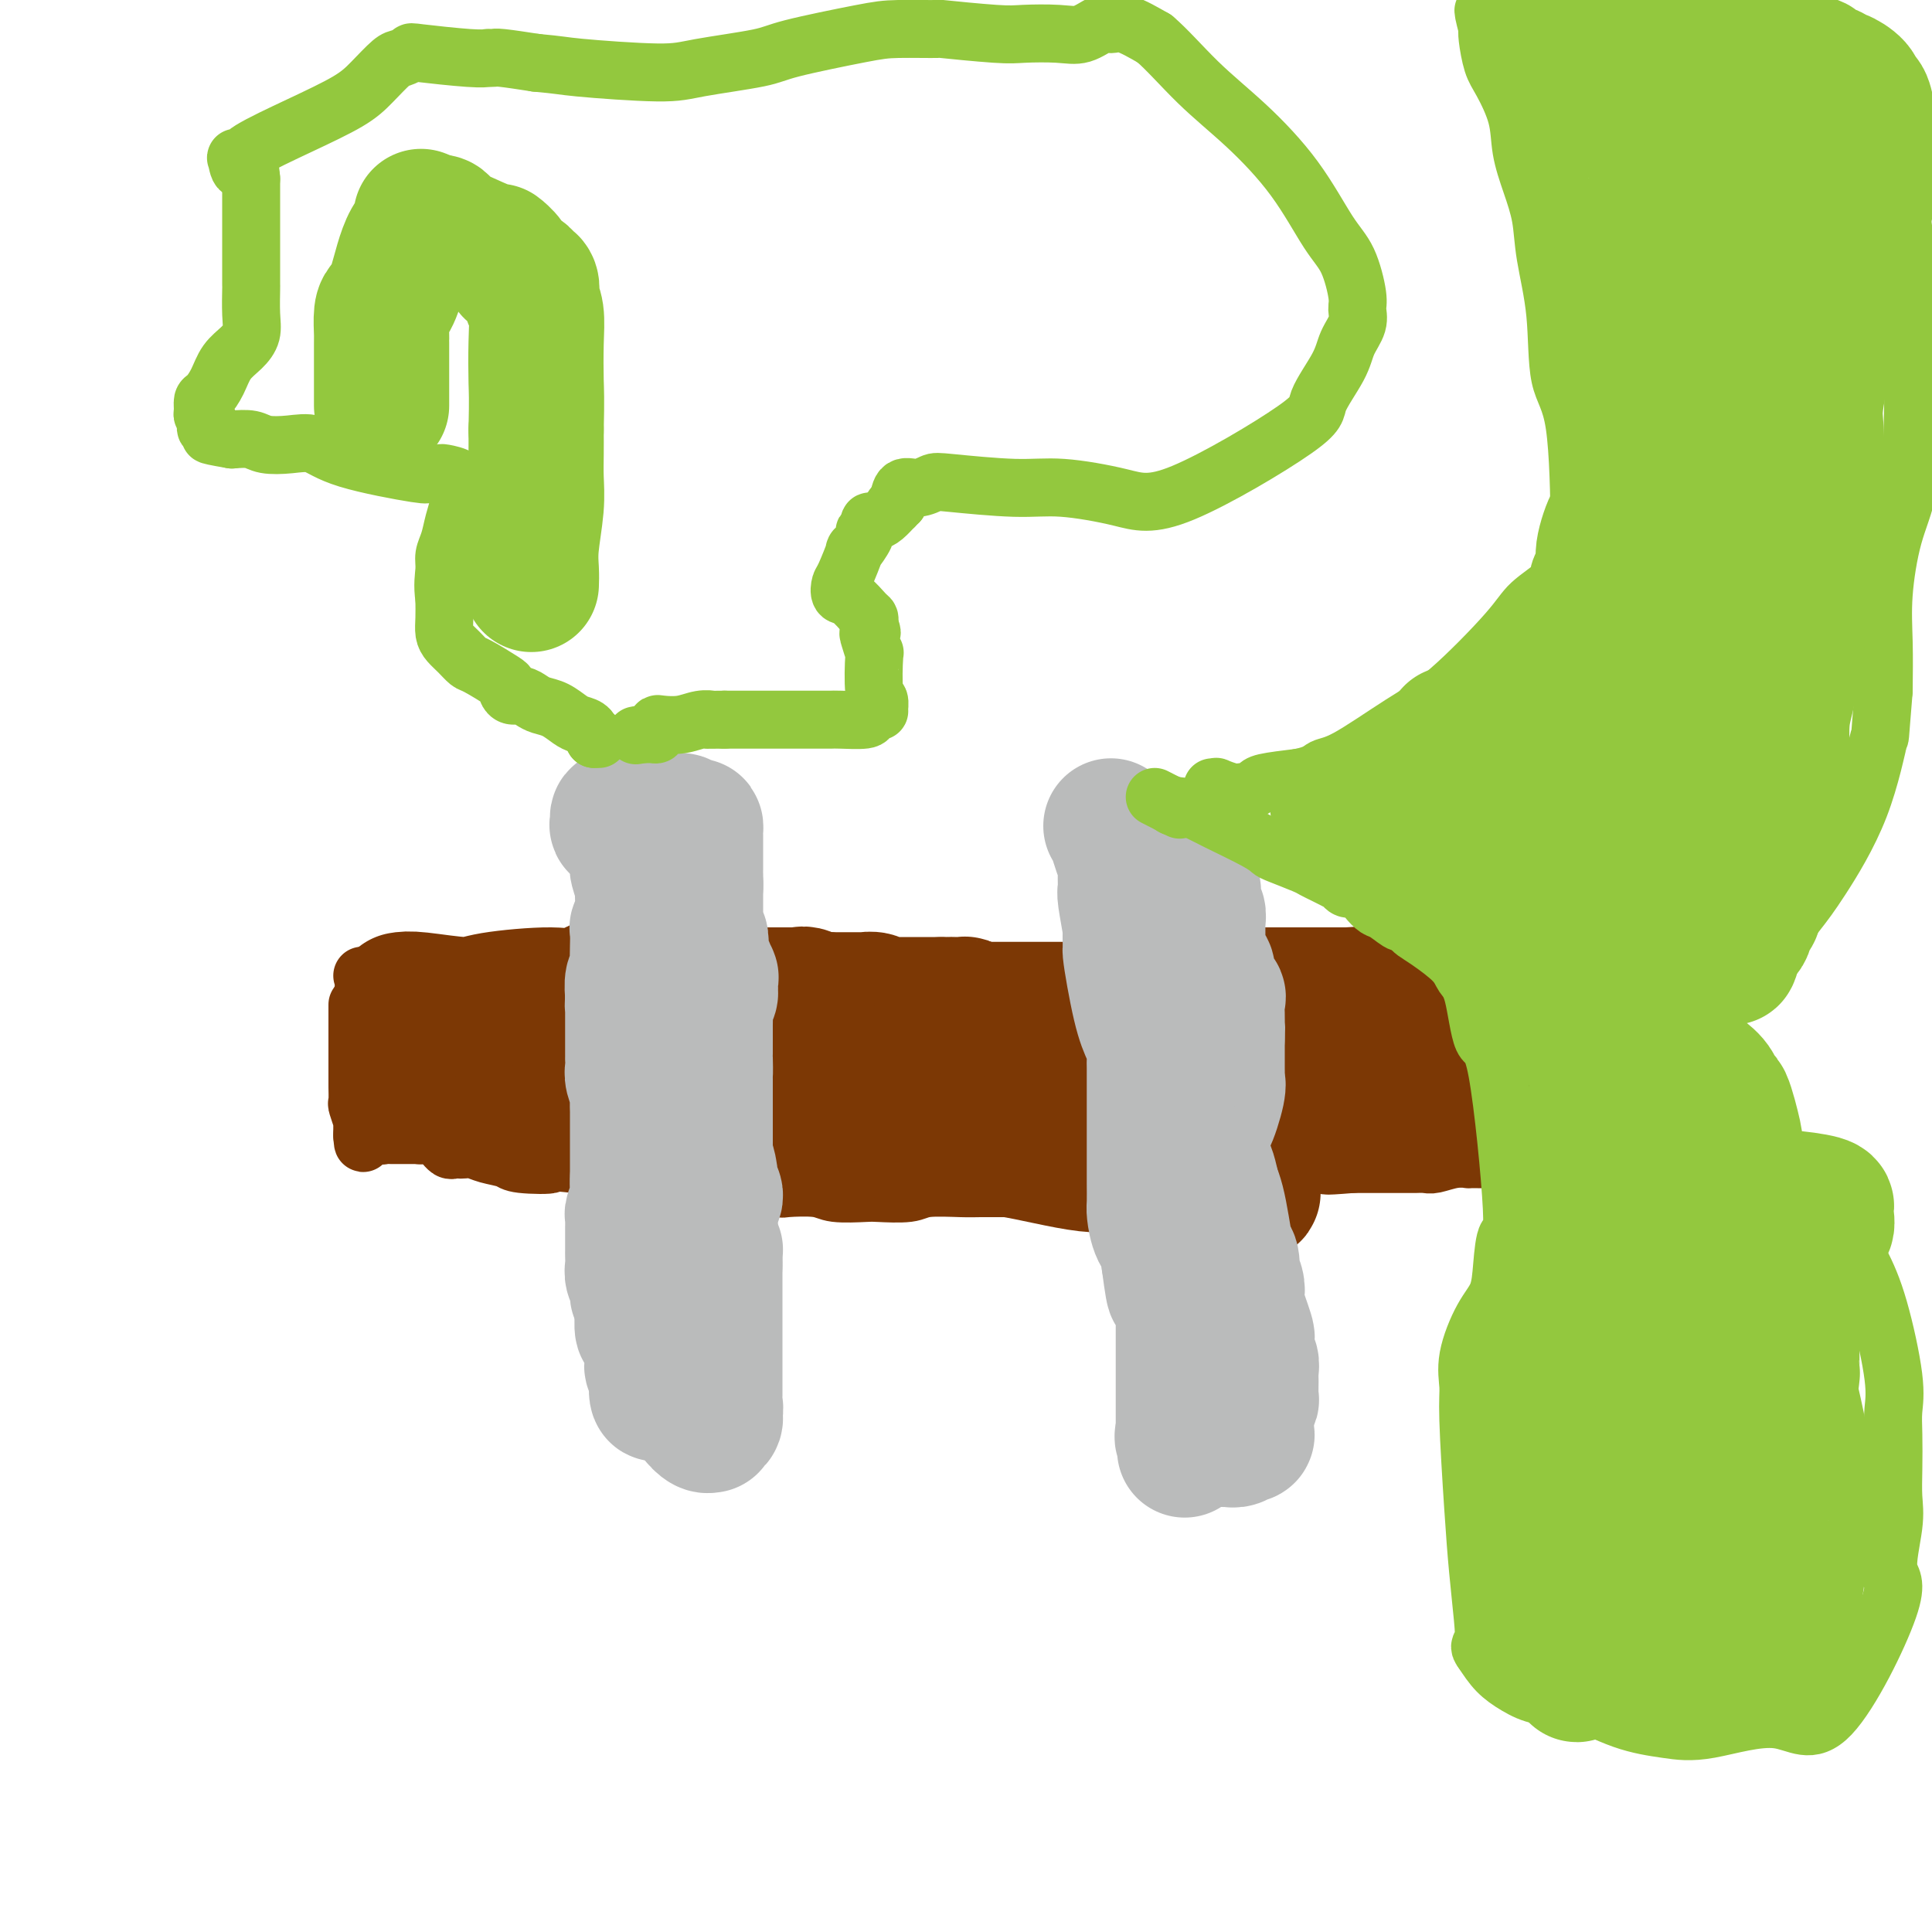 <svg viewBox='0 0 400 400' version='1.1' xmlns='http://www.w3.org/2000/svg' xmlns:xlink='http://www.w3.org/1999/xlink'><g fill='none' stroke='#7C3805' stroke-width='12' stroke-linecap='round' stroke-linejoin='round'><path d='M74,208c0.000,0.393 0.000,0.786 0,1c0.000,0.214 0.000,0.250 0,1c0.000,0.750 0.000,2.214 0,3c0.000,0.786 0.000,0.893 0,1'/><path d='M74,214c-0.000,1.062 -0.000,0.716 0,1c0.000,0.284 0.000,1.197 0,2c-0.000,0.803 -0.000,1.494 0,2c0.000,0.506 0.000,0.826 0,1c-0.000,0.174 -0.001,0.201 0,1c0.001,0.799 0.004,2.369 0,3c-0.004,0.631 -0.015,0.322 0,1c0.015,0.678 0.057,2.341 0,3c-0.057,0.659 -0.211,0.314 0,1c0.211,0.686 0.789,2.404 1,3c0.211,0.596 0.057,0.068 0,0c-0.057,-0.068 -0.015,0.322 0,1c0.015,0.678 0.004,1.644 0,2c-0.004,0.356 -0.001,0.102 0,0c0.001,-0.102 0.001,-0.051 0,0'/><path d='M75,235c0.191,3.249 0.170,0.870 1,0c0.830,-0.870 2.511,-0.233 3,0c0.489,0.233 -0.215,0.062 0,0c0.215,-0.062 1.348,-0.017 2,0c0.652,0.017 0.822,0.004 1,0c0.178,-0.004 0.362,-0.001 1,0c0.638,0.001 1.729,0.000 2,0c0.271,-0.000 -0.278,-0.000 0,0c0.278,0.000 1.384,0.000 2,0c0.616,-0.000 0.743,-0.000 1,0c0.257,0.000 0.646,0.000 1,0c0.354,-0.000 0.675,-0.000 1,0c0.325,0.000 0.654,0.000 1,0c0.346,-0.000 0.709,-0.000 1,0c0.291,0.000 0.512,0.000 1,0c0.488,-0.000 1.244,-0.000 2,0'/><path d='M95,235c3.530,-0.005 2.357,-0.016 2,0c-0.357,0.016 0.104,0.060 1,0c0.896,-0.060 2.226,-0.226 3,0c0.774,0.226 0.991,0.842 2,1c1.009,0.158 2.810,-0.144 4,0c1.190,0.144 1.770,0.732 3,1c1.230,0.268 3.110,0.215 5,1c1.890,0.785 3.789,2.406 5,3c1.211,0.594 1.733,0.159 3,0c1.267,-0.159 3.277,-0.043 4,0c0.723,0.043 0.157,0.011 0,0c-0.157,-0.011 0.094,-0.003 1,0c0.906,0.003 2.465,0.001 3,0c0.535,-0.001 0.044,0.001 0,0c-0.044,-0.001 0.358,-0.003 1,0c0.642,0.003 1.523,0.011 2,0c0.477,-0.011 0.552,-0.041 1,0c0.448,0.041 1.271,0.155 2,0c0.729,-0.155 1.365,-0.577 2,-1'/><path d='M139,240c3.115,-0.166 1.401,-0.082 1,0c-0.401,0.082 0.509,0.162 1,0c0.491,-0.162 0.562,-0.565 1,-1c0.438,-0.435 1.242,-0.901 1,-1c-0.242,-0.099 -1.529,0.169 -2,0c-0.471,-0.169 -0.127,-0.776 0,-1c0.127,-0.224 0.036,-0.064 0,0c-0.036,0.064 -0.018,0.032 0,0'/><path d='M75,202c0.654,-0.000 1.309,-0.001 2,0c0.691,0.001 1.419,0.003 2,0c0.581,-0.003 1.016,-0.012 3,0c1.984,0.012 5.517,0.046 8,0c2.483,-0.046 3.916,-0.170 8,0c4.084,0.170 10.820,0.634 16,0c5.180,-0.634 8.806,-2.366 13,-3c4.194,-0.634 8.957,-0.170 13,0c4.043,0.170 7.366,0.046 10,0c2.634,-0.046 4.578,-0.013 7,0c2.422,0.013 5.320,0.006 7,0c1.680,-0.006 2.141,-0.012 3,0c0.859,0.012 2.117,0.042 3,0c0.883,-0.042 1.391,-0.156 2,0c0.609,0.156 1.318,0.580 2,1c0.682,0.420 1.338,0.834 2,1c0.662,0.166 1.331,0.083 2,0'/><path d='M178,201c16.827,0.274 7.394,1.458 5,2c-2.394,0.542 2.249,0.443 5,1c2.751,0.557 3.608,1.770 5,2c1.392,0.230 3.318,-0.523 6,0c2.682,0.523 6.119,2.322 9,3c2.881,0.678 5.208,0.234 8,0c2.792,-0.234 6.051,-0.259 9,0c2.949,0.259 5.587,0.803 7,1c1.413,0.197 1.601,0.049 2,0c0.399,-0.049 1.009,0.001 2,0c0.991,-0.001 2.363,-0.053 3,0c0.637,0.053 0.537,0.210 1,0c0.463,-0.210 1.488,-0.787 2,-1c0.512,-0.213 0.513,-0.061 1,0c0.487,0.061 1.462,0.030 2,0c0.538,-0.030 0.639,-0.061 1,0c0.361,0.061 0.983,0.212 2,0c1.017,-0.212 2.428,-0.788 3,-1c0.572,-0.212 0.306,-0.061 1,0c0.694,0.061 2.347,0.030 4,0'/><path d='M256,208c8.353,-0.321 5.234,-0.622 5,-1c-0.234,-0.378 2.417,-0.833 4,-1c1.583,-0.167 2.100,-0.045 3,0c0.900,0.045 2.185,0.012 3,0c0.815,-0.012 1.159,-0.003 2,0c0.841,0.003 2.177,0.001 3,0c0.823,-0.001 1.131,-0.000 2,0c0.869,0.000 2.298,-0.000 3,0c0.702,0.000 0.678,0.001 1,0c0.322,-0.001 0.991,-0.004 2,0c1.009,0.004 2.359,0.015 3,0c0.641,-0.015 0.575,-0.057 1,0c0.425,0.057 1.342,0.211 2,0c0.658,-0.211 1.058,-0.789 2,-1c0.942,-0.211 2.426,-0.057 3,0c0.574,0.057 0.240,0.015 2,0c1.760,-0.015 5.616,-0.004 8,0c2.384,0.004 3.296,0.001 4,0c0.704,-0.001 1.201,-0.000 2,0c0.799,0.000 1.899,0.000 3,0'/><path d='M314,205c9.535,-0.457 4.371,-0.098 3,0c-1.371,0.098 1.051,-0.065 2,0c0.949,0.065 0.426,0.357 1,0c0.574,-0.357 2.245,-1.364 3,-2c0.755,-0.636 0.594,-0.903 1,-1c0.406,-0.097 1.379,-0.026 2,0c0.621,0.026 0.891,0.007 1,0c0.109,-0.007 0.056,-0.002 0,0c-0.056,0.002 -0.116,0.001 0,0c0.116,-0.001 0.408,-0.004 1,0c0.592,0.004 1.485,0.014 2,0c0.515,-0.014 0.654,-0.052 1,0c0.346,0.052 0.901,0.192 1,0c0.099,-0.192 -0.258,-0.717 0,0c0.258,0.717 1.131,2.677 2,4c0.869,1.323 1.734,2.010 2,3c0.266,0.990 -0.067,2.283 0,3c0.067,0.717 0.533,0.859 1,1'/><path d='M337,213c1.088,1.863 0.306,1.020 0,1c-0.306,-0.020 -0.138,0.784 0,1c0.138,0.216 0.245,-0.154 0,0c-0.245,0.154 -0.843,0.834 -1,1c-0.157,0.166 0.126,-0.181 0,0c-0.126,0.181 -0.663,0.889 -1,1c-0.337,0.111 -0.476,-0.374 -1,0c-0.524,0.374 -1.435,1.607 -2,2c-0.565,0.393 -0.784,-0.053 -1,0c-0.216,0.053 -0.430,0.607 -1,1c-0.570,0.393 -1.496,0.626 -2,1c-0.504,0.374 -0.587,0.888 -1,1c-0.413,0.112 -1.158,-0.180 -2,0c-0.842,0.180 -1.782,0.832 -2,1c-0.218,0.168 0.288,-0.147 0,0c-0.288,0.147 -1.368,0.756 -2,1c-0.632,0.244 -0.816,0.122 -1,0'/><path d='M320,224c-2.735,1.927 -1.073,1.245 -1,1c0.073,-0.245 -1.443,-0.051 -2,0c-0.557,0.051 -0.155,-0.039 0,0c0.155,0.039 0.063,0.207 1,-1c0.937,-1.207 2.902,-3.790 4,-5c1.098,-1.210 1.327,-1.046 3,-2c1.673,-0.954 4.788,-3.026 6,-4c1.212,-0.974 0.521,-0.849 1,-1c0.479,-0.151 2.129,-0.579 3,-1c0.871,-0.421 0.963,-0.835 1,-1c0.037,-0.165 0.018,-0.083 0,0'/><path d='M336,210c2.879,-2.339 0.575,-0.687 0,0c-0.575,0.687 0.578,0.407 1,0c0.422,-0.407 0.113,-0.942 0,-1c-0.113,-0.058 -0.030,0.360 0,1c0.030,0.640 0.008,1.503 0,2c-0.008,0.497 -0.002,0.628 0,1c0.002,0.372 -0.001,0.983 0,2c0.001,1.017 0.006,2.438 0,4c-0.006,1.562 -0.022,3.264 0,5c0.022,1.736 0.083,3.506 0,4c-0.083,0.494 -0.309,-0.287 0,0c0.309,0.287 1.155,1.644 2,3'/><path d='M339,231c0.464,3.526 0.125,1.842 0,1c-0.125,-0.842 -0.037,-0.842 0,0c0.037,0.842 0.021,2.527 0,3c-0.021,0.473 -0.047,-0.267 0,0c0.047,0.267 0.167,1.539 0,2c-0.167,0.461 -0.623,0.110 -1,0c-0.377,-0.110 -0.676,0.019 -1,0c-0.324,-0.019 -0.672,-0.187 -1,0c-0.328,0.187 -0.634,0.731 -1,1c-0.366,0.269 -0.791,0.265 -2,0c-1.209,-0.265 -3.203,-0.790 -5,-1c-1.797,-0.210 -3.399,-0.105 -5,0'/><path d='M323,237c-2.528,0.018 -1.848,0.061 -2,0c-0.152,-0.061 -1.135,-0.228 -2,0c-0.865,0.228 -1.610,0.849 -2,1c-0.390,0.151 -0.423,-0.170 -1,0c-0.577,0.170 -1.697,0.830 -2,1c-0.303,0.170 0.211,-0.151 0,0c-0.211,0.151 -1.147,0.772 -2,1c-0.853,0.228 -1.624,0.061 -2,0c-0.376,-0.061 -0.357,-0.017 -1,0c-0.643,0.017 -1.947,0.008 -3,0c-1.053,-0.008 -1.853,-0.016 -2,0c-0.147,0.016 0.360,0.057 0,0c-0.360,-0.057 -1.589,-0.211 -3,0c-1.411,0.211 -3.006,0.789 -4,1c-0.994,0.211 -1.388,0.057 -2,0c-0.612,-0.057 -1.441,-0.015 -2,0c-0.559,0.015 -0.849,0.004 -2,0c-1.151,-0.004 -3.164,-0.001 -4,0c-0.836,0.001 -0.494,0.000 -1,0c-0.506,-0.000 -1.859,-0.000 -3,0c-1.141,0.000 -2.071,0.000 -3,0'/><path d='M280,241c-7.614,0.635 -5.150,0.222 -5,0c0.150,-0.222 -2.015,-0.251 -4,0c-1.985,0.251 -3.791,0.784 -5,1c-1.209,0.216 -1.821,0.114 -3,0c-1.179,-0.114 -2.926,-0.242 -4,0c-1.074,0.242 -1.476,0.853 -2,1c-0.524,0.147 -1.170,-0.171 -2,0c-0.830,0.171 -1.845,0.829 -3,1c-1.155,0.171 -2.450,-0.147 -3,0c-0.550,0.147 -0.355,0.757 -1,1c-0.645,0.243 -2.130,0.118 -3,0c-0.870,-0.118 -1.125,-0.228 -2,0c-0.875,0.228 -2.370,0.793 -3,1c-0.630,0.207 -0.394,0.055 -1,0c-0.606,-0.055 -2.054,-0.015 -3,0c-0.946,0.015 -1.391,0.004 -2,0c-0.609,-0.004 -1.381,-0.001 -2,0c-0.619,0.001 -1.083,0.000 -2,0c-0.917,-0.000 -2.285,-0.000 -3,0c-0.715,0.000 -0.776,0.000 -1,0c-0.224,-0.000 -0.612,-0.000 -1,0'/><path d='M225,246c-9.109,0.774 -4.383,0.207 -3,0c1.383,-0.207 -0.579,-0.056 -2,0c-1.421,0.056 -2.303,0.015 -3,0c-0.697,-0.015 -1.211,-0.004 -2,0c-0.789,0.004 -1.853,-0.000 -3,0c-1.147,0.000 -2.376,0.004 -4,0c-1.624,-0.004 -3.643,-0.015 -5,0c-1.357,0.015 -2.050,0.056 -4,0c-1.950,-0.056 -5.155,-0.210 -7,0c-1.845,0.210 -2.328,0.785 -4,1c-1.672,0.215 -4.533,0.072 -6,0c-1.467,-0.072 -1.540,-0.071 -3,0c-1.460,0.071 -4.308,0.212 -6,0c-1.692,-0.212 -2.230,-0.778 -4,-1c-1.770,-0.222 -4.773,-0.101 -6,0c-1.227,0.101 -0.678,0.182 -2,0c-1.322,-0.182 -4.514,-0.626 -7,-1c-2.486,-0.374 -4.264,-0.678 -7,-1c-2.736,-0.322 -6.429,-0.664 -10,-1c-3.571,-0.336 -7.020,-0.668 -10,-1c-2.980,-0.332 -5.490,-0.666 -8,-1'/><path d='M119,241c-9.156,-0.941 -5.048,-0.294 -5,0c0.048,0.294 -3.966,0.237 -6,0c-2.034,-0.237 -2.089,-0.652 -3,-1c-0.911,-0.348 -2.678,-0.630 -4,-1c-1.322,-0.370 -2.199,-0.830 -3,-1c-0.801,-0.170 -1.525,-0.050 -2,0c-0.475,0.050 -0.700,0.029 -1,0c-0.300,-0.029 -0.675,-0.068 -1,0c-0.325,0.068 -0.601,0.243 -1,0c-0.399,-0.243 -0.920,-0.902 -1,-1c-0.080,-0.098 0.281,0.367 0,0c-0.281,-0.367 -1.202,-1.565 -2,-2c-0.798,-0.435 -1.471,-0.105 -2,0c-0.529,0.105 -0.915,-0.013 -1,0c-0.085,0.013 0.131,0.157 0,0c-0.131,-0.157 -0.609,-0.616 -1,-1c-0.391,-0.384 -0.696,-0.692 -1,-1'/><path d='M85,233c-1.769,-0.890 -1.192,-0.616 -1,-1c0.192,-0.384 -0.001,-1.427 0,-2c0.001,-0.573 0.196,-0.675 0,-1c-0.196,-0.325 -0.785,-0.875 -1,-1c-0.215,-0.125 -0.058,0.173 0,0c0.058,-0.173 0.015,-0.816 0,-1c-0.015,-0.184 -0.004,0.091 0,0c0.004,-0.091 0.000,-0.547 0,-1c-0.000,-0.453 0.003,-0.903 0,-1c-0.003,-0.097 -0.011,0.158 0,0c0.011,-0.158 0.041,-0.729 0,-1c-0.041,-0.271 -0.155,-0.244 0,-1c0.155,-0.756 0.577,-2.297 1,-3c0.423,-0.703 0.845,-0.570 1,-1c0.155,-0.430 0.042,-1.423 0,-2c-0.042,-0.577 -0.012,-0.736 0,-1c0.012,-0.264 0.006,-0.632 0,-1'/><path d='M85,215c0.222,-2.740 0.778,-0.591 1,0c0.222,0.591 0.110,-0.377 0,-1c-0.110,-0.623 -0.217,-0.900 0,-1c0.217,-0.100 0.758,-0.023 1,0c0.242,0.023 0.185,-0.008 1,0c0.815,0.008 2.503,0.054 4,0c1.497,-0.054 2.802,-0.208 4,0c1.198,0.208 2.290,0.777 5,1c2.710,0.223 7.037,0.098 10,0c2.963,-0.098 4.561,-0.171 7,0c2.439,0.171 5.720,0.585 9,1'/><path d='M127,215c8.691,0.000 9.418,0.000 11,0c1.582,-0.000 4.017,-0.000 7,0c2.983,0.000 6.513,0.000 9,0c2.487,-0.000 3.932,-0.000 6,0c2.068,0.000 4.759,0.000 7,0c2.241,-0.000 4.033,-0.001 6,0c1.967,0.001 4.108,0.003 6,0c1.892,-0.003 3.533,-0.011 5,0c1.467,0.011 2.760,0.041 5,0c2.240,-0.041 5.429,-0.155 7,0c1.571,0.155 1.525,0.578 3,1c1.475,0.422 4.472,0.843 6,1c1.528,0.157 1.587,0.049 2,0c0.413,-0.049 1.180,-0.041 2,0c0.820,0.041 1.693,0.114 2,0c0.307,-0.114 0.050,-0.415 1,0c0.950,0.415 3.108,1.548 4,2c0.892,0.452 0.517,0.224 1,0c0.483,-0.224 1.822,-0.445 3,0c1.178,0.445 2.194,1.556 3,2c0.806,0.444 1.403,0.222 2,0'/><path d='M225,221c5.241,0.924 3.844,0.235 4,0c0.156,-0.235 1.865,-0.014 3,0c1.135,0.014 1.695,-0.178 3,0c1.305,0.178 3.355,0.727 4,1c0.645,0.273 -0.114,0.269 0,0c0.114,-0.269 1.103,-0.804 2,-1c0.897,-0.196 1.703,-0.053 2,0c0.297,0.053 0.085,0.015 0,0c-0.085,-0.015 -0.042,-0.008 0,0'/></g>
<g fill='none' stroke='#7C3805' stroke-width='28' stroke-linecap='round' stroke-linejoin='round'><path d='M91,219c0.393,0.004 0.787,0.009 1,0c0.213,-0.009 0.246,-0.031 1,0c0.754,0.031 2.229,0.114 3,0c0.771,-0.114 0.838,-0.426 2,0c1.162,0.426 3.420,1.588 5,2c1.580,0.412 2.484,0.072 5,0c2.516,-0.072 6.645,0.124 9,0c2.355,-0.124 2.937,-0.569 5,-1c2.063,-0.431 5.607,-0.847 8,-1c2.393,-0.153 3.633,-0.042 6,0c2.367,0.042 5.859,0.016 9,0c3.141,-0.016 5.930,-0.021 9,0c3.070,0.021 6.421,0.067 9,0c2.579,-0.067 4.387,-0.249 7,0c2.613,0.249 6.032,0.928 10,1c3.968,0.072 8.484,-0.464 13,-1'/><path d='M193,219c16.651,-0.101 7.277,-0.353 5,-1c-2.277,-0.647 2.543,-1.689 5,-2c2.457,-0.311 2.552,0.111 3,0c0.448,-0.111 1.250,-0.753 2,-1c0.750,-0.247 1.447,-0.097 2,0c0.553,0.097 0.963,0.143 2,1c1.037,0.857 2.701,2.525 4,3c1.299,0.475 2.233,-0.242 3,0c0.767,0.242 1.367,1.443 2,2c0.633,0.557 1.299,0.469 4,1c2.701,0.531 7.438,1.681 10,2c2.562,0.319 2.949,-0.191 4,0c1.051,0.191 2.764,1.085 5,2c2.236,0.915 4.994,1.853 7,2c2.006,0.147 3.261,-0.497 5,0c1.739,0.497 3.963,2.133 6,3c2.037,0.867 3.886,0.964 5,1c1.114,0.036 1.492,0.010 2,0c0.508,-0.010 1.145,-0.003 2,0c0.855,0.003 1.927,0.001 3,0'/><path d='M274,232c8.783,1.702 4.240,0.456 3,0c-1.240,-0.456 0.822,-0.122 2,0c1.178,0.122 1.472,0.034 2,0c0.528,-0.034 1.289,-0.013 2,0c0.711,0.013 1.371,0.018 2,0c0.629,-0.018 1.228,-0.057 2,0c0.772,0.057 1.718,0.211 3,0c1.282,-0.211 2.899,-0.788 4,-1c1.101,-0.212 1.687,-0.061 2,0c0.313,0.061 0.354,0.031 1,0c0.646,-0.031 1.898,-0.064 3,0c1.102,0.064 2.054,0.224 3,0c0.946,-0.224 1.886,-0.830 3,-1c1.114,-0.170 2.403,0.098 4,0c1.597,-0.098 3.503,-0.562 4,-1c0.497,-0.438 -0.414,-0.849 0,-1c0.414,-0.151 2.152,-0.040 3,0c0.848,0.040 0.805,0.011 1,0c0.195,-0.011 0.627,-0.003 1,0c0.373,0.003 0.686,0.002 1,0'/><path d='M320,228c7.085,-0.619 1.796,-0.166 0,0c-1.796,0.166 -0.100,0.044 1,0c1.100,-0.044 1.605,-0.012 2,0c0.395,0.012 0.680,0.004 1,0c0.320,-0.004 0.674,-0.004 1,0c0.326,0.004 0.623,0.012 1,0c0.377,-0.012 0.832,-0.045 1,0c0.168,0.045 0.047,0.167 0,0c-0.047,-0.167 -0.019,-0.622 0,-1c0.019,-0.378 0.031,-0.678 0,-1c-0.031,-0.322 -0.104,-0.668 0,-1c0.104,-0.332 0.383,-0.652 0,-1c-0.383,-0.348 -1.430,-0.723 -2,-1c-0.570,-0.277 -0.664,-0.455 -1,-1c-0.336,-0.545 -0.915,-1.455 -1,-2c-0.085,-0.545 0.323,-0.724 0,-1c-0.323,-0.276 -1.378,-0.650 -2,-1c-0.622,-0.350 -0.811,-0.675 -1,-1'/><path d='M320,217c-1.324,-1.403 -1.133,-0.912 -1,-1c0.133,-0.088 0.209,-0.757 0,-1c-0.209,-0.243 -0.702,-0.061 -1,0c-0.298,0.061 -0.401,0.002 -1,0c-0.599,-0.002 -1.695,0.052 -2,0c-0.305,-0.052 0.180,-0.209 -1,0c-1.180,0.209 -4.026,0.784 -6,1c-1.974,0.216 -3.075,0.072 -4,0c-0.925,-0.072 -1.674,-0.074 -4,0c-2.326,0.074 -6.230,0.222 -9,0c-2.770,-0.222 -4.408,-0.814 -8,-1c-3.592,-0.186 -9.139,0.033 -13,0c-3.861,-0.033 -6.035,-0.318 -10,1c-3.965,1.318 -9.721,4.239 -13,6c-3.279,1.761 -4.080,2.360 -5,3c-0.920,0.640 -1.960,1.320 -3,2'/><path d='M239,227c-3.804,1.942 -2.813,1.296 -3,1c-0.187,-0.296 -1.552,-0.241 -2,0c-0.448,0.241 0.021,0.667 0,0c-0.021,-0.667 -0.531,-2.427 -1,-3c-0.469,-0.573 -0.897,0.042 -1,0c-0.103,-0.042 0.119,-0.739 0,-1c-0.119,-0.261 -0.579,-0.084 -1,0c-0.421,0.084 -0.803,0.075 -1,0c-0.197,-0.075 -0.210,-0.216 -1,0c-0.790,0.216 -2.358,0.790 -3,1c-0.642,0.210 -0.357,0.056 -1,0c-0.643,-0.056 -2.213,-0.014 -3,0c-0.787,0.014 -0.791,0.001 -1,0c-0.209,-0.001 -0.623,0.011 -1,0c-0.377,-0.011 -0.717,-0.045 -2,0c-1.283,0.045 -3.510,0.170 -5,0c-1.490,-0.170 -2.245,-0.633 -4,0c-1.755,0.633 -4.511,2.363 -6,3c-1.489,0.637 -1.711,0.182 -3,0c-1.289,-0.182 -3.644,-0.091 -6,0'/><path d='M194,228c-6.096,0.619 -3.337,0.166 -4,0c-0.663,-0.166 -4.749,-0.044 -7,0c-2.251,0.044 -2.667,0.012 -4,0c-1.333,-0.012 -3.584,-0.003 -5,0c-1.416,0.003 -1.997,0.001 -3,0c-1.003,-0.001 -2.427,-0.000 -4,0c-1.573,0.000 -3.295,0.000 -4,0c-0.705,-0.000 -0.392,-0.000 -1,0c-0.608,0.000 -2.138,0.000 -3,0c-0.862,-0.000 -1.055,-0.001 -2,0c-0.945,0.001 -2.640,0.002 -3,0c-0.360,-0.002 0.615,-0.008 0,0c-0.615,0.008 -2.821,0.030 -4,0c-1.179,-0.030 -1.333,-0.113 -2,0c-0.667,0.113 -1.849,0.423 -3,0c-1.151,-0.423 -2.272,-1.580 -3,-2c-0.728,-0.420 -1.065,-0.103 -2,0c-0.935,0.103 -2.470,-0.010 -4,0c-1.530,0.010 -3.056,0.141 -4,0c-0.944,-0.141 -1.304,-0.553 -2,-1c-0.696,-0.447 -1.726,-0.928 -3,-1c-1.274,-0.072 -2.793,0.265 -4,0c-1.207,-0.265 -2.104,-1.133 -3,-2'/><path d='M120,222c-4.861,-1.094 -4.514,-0.829 -5,-1c-0.486,-0.171 -1.804,-0.779 -3,-1c-1.196,-0.221 -2.269,-0.054 -3,0c-0.731,0.054 -1.121,-0.005 -1,0c0.121,0.005 0.753,0.073 1,0c0.247,-0.073 0.109,-0.286 3,0c2.891,0.286 8.810,1.072 15,2c6.190,0.928 12.652,1.997 18,3c5.348,1.003 9.583,1.941 14,3c4.417,1.059 9.015,2.239 16,4c6.985,1.761 16.358,4.102 22,5c5.642,0.898 7.554,0.354 12,1c4.446,0.646 11.428,2.482 16,3c4.572,0.518 6.735,-0.280 10,0c3.265,0.280 7.633,1.640 12,3'/><path d='M247,244c22.190,4.417 8.667,3.458 5,1c-3.667,-2.458 2.524,-6.417 5,-9c2.476,-2.583 1.238,-3.792 0,-5'/><path d='M257,231c0.833,-2.333 0.417,-1.167 0,0'/><path d='M83,207c0.765,-0.134 1.531,-0.267 4,0c2.469,0.267 6.642,0.936 9,1c2.358,0.064 2.902,-0.475 6,-1c3.098,-0.525 8.752,-1.034 12,-1c3.248,0.034 4.091,0.612 6,0c1.909,-0.612 4.883,-2.413 7,-3c2.117,-0.587 3.375,0.039 4,0c0.625,-0.039 0.615,-0.742 1,-1c0.385,-0.258 1.164,-0.069 2,0c0.836,0.069 1.730,0.018 2,0c0.270,-0.018 -0.082,-0.005 0,0c0.082,0.005 0.599,0.001 1,0c0.401,-0.001 0.686,-0.000 1,0c0.314,0.000 0.657,0.000 1,0'/><path d='M139,202c8.821,-0.899 2.872,-0.647 1,0c-1.872,0.647 0.332,1.690 1,2c0.668,0.310 -0.202,-0.114 0,0c0.202,0.114 1.474,0.766 2,1c0.526,0.234 0.305,0.049 1,0c0.695,-0.049 2.305,0.040 3,0c0.695,-0.040 0.476,-0.207 1,0c0.524,0.207 1.793,0.787 3,1c1.207,0.213 2.352,0.057 3,0c0.648,-0.057 0.800,-0.015 1,0c0.200,0.015 0.449,0.004 1,0c0.551,-0.004 1.403,-0.001 2,0c0.597,0.001 0.938,0.000 1,0c0.062,-0.000 -0.155,-0.000 0,0c0.155,0.000 0.681,0.000 1,0c0.319,-0.000 0.432,-0.000 1,0c0.568,0.000 1.591,0.000 2,0c0.409,-0.000 0.205,-0.000 0,0'/><path d='M163,206c4.339,0.635 3.186,0.223 3,0c-0.186,-0.223 0.594,-0.256 1,0c0.406,0.256 0.437,0.801 1,1c0.563,0.199 1.658,0.053 2,0c0.342,-0.053 -0.067,-0.014 0,0c0.067,0.014 0.611,0.004 1,0c0.389,-0.004 0.623,-0.001 1,0c0.377,0.001 0.898,0.001 1,0c0.102,-0.001 -0.215,-0.001 0,0c0.215,0.001 0.963,0.004 2,0c1.037,-0.004 2.362,-0.015 3,0c0.638,0.015 0.588,0.057 1,0c0.412,-0.057 1.284,-0.211 2,0c0.716,0.211 1.275,0.789 2,1c0.725,0.211 1.615,0.057 2,0c0.385,-0.057 0.263,-0.015 1,0c0.737,0.015 2.331,0.004 3,0c0.669,-0.004 0.411,-0.001 1,0c0.589,0.001 2.025,0.000 3,0c0.975,-0.000 1.487,-0.000 2,0'/><path d='M195,208c5.296,0.305 2.536,0.068 2,0c-0.536,-0.068 1.152,0.034 2,0c0.848,-0.034 0.857,-0.205 1,0c0.143,0.205 0.419,0.787 1,1c0.581,0.213 1.468,0.057 2,0c0.532,-0.057 0.709,-0.015 1,0c0.291,0.015 0.695,0.004 1,0c0.305,-0.004 0.510,-0.001 1,0c0.490,0.001 1.266,0.000 2,0c0.734,-0.000 1.427,-0.000 2,0c0.573,0.000 1.027,0.000 2,0c0.973,-0.000 2.464,-0.000 4,0c1.536,0.000 3.116,0.000 4,0c0.884,-0.000 1.071,-0.000 2,0c0.929,0.000 2.600,0.000 3,0c0.400,-0.000 -0.472,-0.000 0,0c0.472,0.000 2.287,0.000 3,0c0.713,-0.000 0.325,-0.000 1,0c0.675,0.000 2.412,0.000 3,0c0.588,-0.000 0.025,-0.000 0,0c-0.025,0.000 0.487,0.000 1,0'/><path d='M233,209c6.054,0.155 2.188,0.041 1,0c-1.188,-0.041 0.300,-0.011 1,0c0.700,0.011 0.612,0.003 1,0c0.388,-0.003 1.253,0.000 2,0c0.747,-0.000 1.375,-0.003 2,0c0.625,0.003 1.248,0.012 2,0c0.752,-0.012 1.632,-0.046 2,0c0.368,0.046 0.224,0.170 1,0c0.776,-0.170 2.471,-0.634 3,-1c0.529,-0.366 -0.108,-0.634 1,-1c1.108,-0.366 3.963,-0.830 6,-1c2.037,-0.170 3.258,-0.046 4,0c0.742,0.046 1.005,0.012 2,0c0.995,-0.012 2.723,-0.003 4,0c1.277,0.003 2.104,0.001 3,0c0.896,-0.001 1.862,-0.000 3,0c1.138,0.000 2.449,0.000 3,0c0.551,-0.000 0.341,-0.000 1,0c0.659,0.000 2.188,0.000 3,0c0.812,-0.000 0.906,-0.000 1,0'/><path d='M279,206c7.456,-0.464 3.096,-0.124 2,0c-1.096,0.124 1.071,0.033 2,0c0.929,-0.033 0.621,-0.009 1,0c0.379,0.009 1.445,0.002 2,0c0.555,-0.002 0.601,-0.001 1,0c0.399,0.001 1.153,0.000 2,0c0.847,-0.000 1.789,-0.000 2,0c0.211,0.000 -0.309,0.000 0,0c0.309,-0.000 1.447,-0.000 2,0c0.553,0.000 0.520,0.000 1,0c0.480,-0.000 1.475,-0.000 2,0c0.525,0.000 0.582,0.000 1,0c0.418,-0.000 1.196,-0.000 2,0c0.804,0.000 1.633,0.000 2,0c0.367,-0.000 0.272,-0.000 1,0c0.728,0.000 2.277,0.000 3,0c0.723,-0.000 0.618,-0.000 1,0c0.382,0.000 1.252,0.000 2,0c0.748,-0.000 1.374,-0.000 2,0'/><path d='M310,206c4.622,-0.000 0.679,-0.000 0,0c-0.679,0.000 1.908,0.000 3,0c1.092,-0.000 0.689,-0.000 1,0c0.311,0.000 1.335,0.000 2,0c0.665,-0.000 0.969,-0.001 1,0c0.031,0.001 -0.212,0.002 0,0c0.212,-0.002 0.880,-0.007 1,0c0.120,0.007 -0.308,0.026 0,0c0.308,-0.026 1.350,-0.098 2,0c0.650,0.098 0.906,0.367 1,1c0.094,0.633 0.025,1.632 0,2c-0.025,0.368 -0.007,0.105 0,0c0.007,-0.105 0.004,-0.053 0,0'/></g>
<g fill='none' stroke='#BABBBB' stroke-width='28' stroke-linecap='round' stroke-linejoin='round'><path d='M134,170c0.002,0.098 0.004,0.197 0,1c-0.004,0.803 -0.015,2.311 0,4c0.015,1.689 0.057,3.559 0,5c-0.057,1.441 -0.212,2.452 0,4c0.212,1.548 0.792,3.632 1,5c0.208,1.368 0.044,2.021 0,3c-0.044,0.979 0.032,2.286 0,3c-0.032,0.714 -0.172,0.835 0,2c0.172,1.165 0.657,3.373 1,5c0.343,1.627 0.544,2.673 1,5c0.456,2.327 1.166,5.936 2,8c0.834,2.064 1.790,2.584 2,4c0.210,1.416 -0.328,3.727 0,5c0.328,1.273 1.522,1.506 2,2c0.478,0.494 0.239,1.247 0,2'/><path d='M143,228c1.306,4.421 1.071,2.474 1,2c-0.071,-0.474 0.024,0.524 0,1c-0.024,0.476 -0.165,0.431 0,1c0.165,0.569 0.636,1.753 1,3c0.364,1.247 0.619,2.559 1,4c0.381,1.441 0.887,3.013 1,4c0.113,0.987 -0.166,1.389 0,2c0.166,0.611 0.776,1.432 1,2c0.224,0.568 0.060,0.884 0,1c-0.060,0.116 -0.017,0.033 0,0c0.017,-0.033 0.009,-0.017 0,0'/><path d='M133,180c0.022,0.416 0.044,0.831 0,1c-0.044,0.169 -0.156,0.090 0,1c0.156,0.910 0.578,2.808 1,4c0.422,1.192 0.844,1.679 1,3c0.156,1.321 0.045,3.476 0,4c-0.045,0.524 -0.023,-0.582 0,0c0.023,0.582 0.048,2.852 0,4c-0.048,1.148 -0.167,1.174 0,2c0.167,0.826 0.622,2.453 1,4c0.378,1.547 0.679,3.013 1,4c0.321,0.987 0.660,1.493 1,2'/><path d='M138,209c0.935,5.458 0.772,4.602 1,5c0.228,0.398 0.845,2.051 1,3c0.155,0.949 -0.154,1.194 0,2c0.154,0.806 0.771,2.174 1,3c0.229,0.826 0.072,1.109 0,2c-0.072,0.891 -0.057,2.389 0,3c0.057,0.611 0.155,0.337 0,1c-0.155,0.663 -0.564,2.265 -1,3c-0.436,0.735 -0.901,0.604 -1,1c-0.099,0.396 0.166,1.320 0,3c-0.166,1.680 -0.762,4.117 -1,5c-0.238,0.883 -0.116,0.211 0,1c0.116,0.789 0.227,3.037 0,4c-0.227,0.963 -0.793,0.639 -1,1c-0.207,0.361 -0.055,1.406 0,2c0.055,0.594 0.015,0.736 0,1c-0.015,0.264 -0.004,0.648 0,1c0.004,0.352 0.001,0.672 0,1c-0.001,0.328 -0.000,0.665 0,1c0.000,0.335 0.000,0.667 0,1'/><path d='M137,253c-0.607,4.235 -0.124,1.822 0,1c0.124,-0.822 -0.111,-0.054 0,1c0.111,1.054 0.570,2.394 1,3c0.430,0.606 0.833,0.478 1,1c0.167,0.522 0.097,1.694 0,2c-0.097,0.306 -0.222,-0.254 0,0c0.222,0.254 0.792,1.324 1,2c0.208,0.676 0.055,0.960 0,1c-0.055,0.040 -0.011,-0.162 0,0c0.011,0.162 -0.011,0.690 0,1c0.011,0.310 0.055,0.404 0,1c-0.055,0.596 -0.211,1.696 0,2c0.211,0.304 0.788,-0.187 1,0c0.212,0.187 0.061,1.054 0,2c-0.061,0.946 -0.030,1.973 0,3'/><path d='M141,273c0.619,3.484 0.166,2.194 0,2c-0.166,-0.194 -0.046,0.708 0,1c0.046,0.292 0.016,-0.026 0,1c-0.016,1.026 -0.019,3.396 0,4c0.019,0.604 0.061,-0.558 0,0c-0.061,0.558 -0.225,2.834 0,4c0.225,1.166 0.837,1.220 1,2c0.163,0.780 -0.124,2.286 0,3c0.124,0.714 0.661,0.637 1,1c0.339,0.363 0.482,1.165 1,2c0.518,0.835 1.410,1.703 2,2c0.590,0.297 0.876,0.021 1,0c0.124,-0.021 0.085,0.211 0,0c-0.085,-0.211 -0.215,-0.864 0,-1c0.215,-0.136 0.776,0.247 1,0c0.224,-0.247 0.112,-1.123 0,-2'/><path d='M148,292c0.309,-0.627 0.083,-0.693 0,-1c-0.083,-0.307 -0.022,-0.855 0,-1c0.022,-0.145 0.006,0.111 0,0c-0.006,-0.111 -0.002,-0.590 0,-1c0.002,-0.410 0.000,-0.751 0,-1c-0.000,-0.249 -0.000,-0.404 0,-1c0.000,-0.596 0.000,-1.631 0,-2c-0.000,-0.369 -0.000,-0.070 0,0c0.000,0.070 0.000,-0.089 0,-1c-0.000,-0.911 -0.000,-2.575 0,-3c0.000,-0.425 0.000,0.389 0,0c-0.000,-0.389 -0.000,-1.982 0,-3c0.000,-1.018 0.000,-1.461 0,-2c-0.000,-0.539 -0.000,-1.173 0,-2c0.000,-0.827 0.000,-1.846 0,-3c-0.000,-1.154 -0.000,-2.443 0,-3c0.000,-0.557 0.000,-0.381 0,-1c-0.000,-0.619 -0.000,-2.034 0,-3c0.000,-0.966 0.000,-1.483 0,-2'/><path d='M148,262c0.061,-5.044 0.214,-2.654 0,-3c-0.214,-0.346 -0.793,-3.429 -1,-5c-0.207,-1.571 -0.041,-1.629 0,-3c0.041,-1.371 -0.041,-4.053 0,-5c0.041,-0.947 0.207,-0.158 0,-1c-0.207,-0.842 -0.788,-3.316 -1,-4c-0.212,-0.684 -0.057,0.423 0,0c0.057,-0.423 0.015,-2.375 0,-3c-0.015,-0.625 -0.004,0.076 0,-1c0.004,-1.076 0.001,-3.928 0,-5c-0.001,-1.072 -0.000,-0.362 0,0c0.000,0.362 0.000,0.378 0,0c-0.000,-0.378 -0.000,-1.148 0,-2c0.000,-0.852 0.000,-1.786 0,-2c-0.000,-0.214 -0.000,0.293 0,0c0.000,-0.293 0.000,-1.387 0,-2c-0.000,-0.613 -0.000,-0.747 0,-1c0.000,-0.253 0.000,-0.627 0,-1'/><path d='M146,224c-0.309,-6.155 -0.083,-2.544 0,-2c0.083,0.544 0.023,-1.979 0,-3c-0.023,-1.021 -0.007,-0.539 0,-1c0.007,-0.461 0.006,-1.863 0,-3c-0.006,-1.137 -0.015,-2.009 0,-3c0.015,-0.991 0.056,-2.103 0,-3c-0.056,-0.897 -0.209,-1.580 0,-2c0.209,-0.420 0.781,-0.576 1,-1c0.219,-0.424 0.087,-1.117 0,-2c-0.087,-0.883 -0.127,-1.956 0,-2c0.127,-0.044 0.423,0.942 0,0c-0.423,-0.942 -1.563,-3.813 -2,-5c-0.437,-1.187 -0.170,-0.690 0,-1c0.170,-0.310 0.242,-1.426 0,-2c-0.242,-0.574 -0.797,-0.606 -1,-1c-0.203,-0.394 -0.054,-1.151 0,-2c0.054,-0.849 0.015,-1.789 0,-2c-0.015,-0.211 -0.004,0.308 0,0c0.004,-0.308 0.001,-1.443 0,-2c-0.001,-0.557 -0.000,-0.534 0,-1c0.000,-0.466 0.000,-1.419 0,-2c-0.000,-0.581 -0.000,-0.791 0,-1'/><path d='M144,183c-0.309,-6.239 -0.083,-1.338 0,0c0.083,1.338 0.022,-0.889 0,-2c-0.022,-1.111 -0.006,-1.105 0,-1c0.006,0.105 0.002,0.311 0,0c-0.002,-0.311 -0.000,-1.139 0,-2c0.000,-0.861 0.000,-1.754 0,-2c-0.000,-0.246 -0.000,0.156 0,0c0.000,-0.156 0.000,-0.869 0,-1c-0.000,-0.131 -0.002,0.320 0,0c0.002,-0.320 0.007,-1.410 0,-2c-0.007,-0.590 -0.025,-0.680 0,-1c0.025,-0.320 0.092,-0.870 0,-1c-0.092,-0.130 -0.343,0.161 -1,0c-0.657,-0.161 -1.720,-0.775 -2,-1c-0.280,-0.225 0.223,-0.060 0,0c-0.223,0.060 -1.173,0.016 -2,0c-0.827,-0.016 -1.530,-0.004 -2,0c-0.470,0.004 -0.706,0.001 -1,0c-0.294,-0.001 -0.647,-0.001 -1,0'/><path d='M135,170c-1.575,-0.691 -1.014,-0.917 -1,-1c0.014,-0.083 -0.520,-0.022 -1,0c-0.480,0.022 -0.907,0.005 -1,0c-0.093,-0.005 0.148,0.001 0,0c-0.148,-0.001 -0.683,-0.010 -1,0c-0.317,0.010 -0.414,0.040 -1,0c-0.586,-0.040 -1.660,-0.151 -2,0c-0.340,0.151 0.052,0.565 0,1c-0.052,0.435 -0.550,0.890 0,1c0.550,0.110 2.147,-0.125 3,0c0.853,0.125 0.960,0.611 1,1c0.040,0.389 0.011,0.683 0,1c-0.011,0.317 -0.006,0.659 0,1'/><path d='M132,174c0.619,1.018 0.166,1.064 0,1c-0.166,-0.064 -0.044,-0.238 0,0c0.044,0.238 0.011,0.887 0,1c-0.011,0.113 0.001,-0.312 0,0c-0.001,0.312 -0.015,1.360 0,2c0.015,0.640 0.057,0.872 0,1c-0.057,0.128 -0.215,0.153 0,1c0.215,0.847 0.804,2.516 1,3c0.196,0.484 0.000,-0.216 0,1c-0.000,1.216 0.196,4.349 0,6c-0.196,1.651 -0.784,1.819 -1,2c-0.216,0.181 -0.062,0.375 0,1c0.062,0.625 0.031,1.681 0,3c-0.031,1.319 -0.061,2.900 0,4c0.061,1.100 0.212,1.717 0,2c-0.212,0.283 -0.788,0.230 -1,1c-0.212,0.770 -0.061,2.363 0,3c0.061,0.637 0.030,0.319 0,0'/><path d='M131,206c-0.155,4.806 -0.041,0.820 0,0c0.041,-0.820 0.011,1.525 0,3c-0.011,1.475 -0.003,2.078 0,3c0.003,0.922 0.001,2.162 0,3c-0.001,0.838 -0.001,1.273 0,2c0.001,0.727 0.004,1.746 0,2c-0.004,0.254 -0.015,-0.255 0,0c0.015,0.255 0.057,1.275 0,2c-0.057,0.725 -0.211,1.154 0,2c0.211,0.846 0.789,2.110 1,3c0.211,0.890 0.057,1.406 0,2c-0.057,0.594 -0.015,1.265 0,2c0.015,0.735 0.004,1.535 0,2c-0.004,0.465 -0.001,0.595 0,1c0.001,0.405 0.000,1.084 0,2c-0.000,0.916 -0.000,2.070 0,3c0.000,0.930 0.000,1.635 0,2c-0.000,0.365 -0.000,0.390 0,1c0.000,0.610 0.000,1.805 0,3'/><path d='M132,244c0.159,6.008 0.057,2.030 0,1c-0.057,-1.030 -0.068,0.890 0,2c0.068,1.110 0.214,1.412 0,2c-0.214,0.588 -0.789,1.463 -1,2c-0.211,0.537 -0.056,0.737 0,1c0.056,0.263 0.015,0.589 0,1c-0.015,0.411 -0.004,0.907 0,1c0.004,0.093 0.001,-0.218 0,0c-0.001,0.218 -0.001,0.965 0,2c0.001,1.035 0.004,2.360 0,3c-0.004,0.640 -0.016,0.596 0,1c0.016,0.404 0.061,1.256 0,2c-0.061,0.744 -0.226,1.382 0,2c0.226,0.618 0.844,1.217 1,2c0.156,0.783 -0.150,1.749 0,2c0.150,0.251 0.757,-0.214 1,0c0.243,0.214 0.121,1.107 0,2'/><path d='M133,270c0.152,4.238 0.031,1.832 0,1c-0.031,-0.832 0.029,-0.090 0,1c-0.029,1.090 -0.148,2.530 0,3c0.148,0.470 0.561,-0.029 1,1c0.439,1.029 0.902,3.585 1,5c0.098,1.415 -0.170,1.689 0,2c0.170,0.311 0.778,0.658 1,1c0.222,0.342 0.060,0.679 0,1c-0.060,0.321 -0.016,0.625 0,1c0.016,0.375 0.005,0.821 0,1c-0.005,0.179 -0.002,0.089 0,0'/><path d='M136,287c0.343,2.812 -0.300,1.341 0,0c0.300,-1.341 1.542,-2.553 2,-3c0.458,-0.447 0.131,-0.128 0,0c-0.131,0.128 -0.065,0.064 0,0'/><path d='M230,171c0.340,0.587 0.680,1.173 1,2c0.320,0.827 0.621,1.894 1,3c0.379,1.106 0.837,2.250 1,3c0.163,0.750 0.030,1.104 0,2c-0.030,0.896 0.044,2.333 0,3c-0.044,0.667 -0.204,0.564 0,2c0.204,1.436 0.773,4.410 1,6c0.227,1.590 0.114,1.795 0,2'/><path d='M234,194c0.526,3.656 -0.160,1.298 0,3c0.160,1.702 1.167,7.466 2,11c0.833,3.534 1.491,4.838 2,6c0.509,1.162 0.868,2.183 1,3c0.132,0.817 0.035,1.429 0,2c-0.035,0.571 -0.009,1.100 0,2c0.009,0.900 0.003,2.170 0,3c-0.003,0.830 -0.001,1.219 0,2c0.001,0.781 0.000,1.955 0,3c-0.000,1.045 -0.000,1.961 0,3c0.000,1.039 -0.000,2.202 0,3c0.000,0.798 0.000,1.233 0,2c-0.000,0.767 -0.001,1.866 0,3c0.001,1.134 0.002,2.302 0,3c-0.002,0.698 -0.007,0.924 0,2c0.007,1.076 0.027,3.001 0,4c-0.027,0.999 -0.100,1.072 0,2c0.100,0.928 0.373,2.711 1,4c0.627,1.289 1.608,2.082 2,3c0.392,0.918 0.196,1.959 0,3'/><path d='M242,261c1.420,10.805 0.969,4.319 1,3c0.031,-1.319 0.544,2.529 1,4c0.456,1.471 0.854,0.566 1,1c0.146,0.434 0.039,2.208 0,3c-0.039,0.792 -0.010,0.602 0,1c0.010,0.398 0.003,1.385 0,2c-0.003,0.615 -0.001,0.857 0,1c0.001,0.143 0.000,0.185 0,1c-0.000,0.815 -0.000,2.402 0,3c0.000,0.598 0.000,0.207 0,1c-0.000,0.793 -0.000,2.771 0,4c0.000,1.229 0.000,1.709 0,2c-0.000,0.291 -0.000,0.392 0,1c0.000,0.608 0.000,1.721 0,2c-0.000,0.279 -0.000,-0.277 0,0c0.000,0.277 0.000,1.386 0,2c-0.000,0.614 -0.000,0.731 0,1c0.000,0.269 0.000,0.688 0,1c-0.000,0.312 -0.000,0.518 0,1c0.000,0.482 0.000,1.241 0,2'/><path d='M245,297c0.494,5.796 0.229,2.285 0,1c-0.229,-1.285 -0.421,-0.344 0,0c0.421,0.344 1.455,0.092 2,0c0.545,-0.092 0.602,-0.025 1,0c0.398,0.025 1.136,0.006 2,0c0.864,-0.006 1.855,-0.001 2,0c0.145,0.001 -0.556,-0.004 0,0c0.556,0.004 2.370,0.017 3,0c0.630,-0.017 0.078,-0.064 0,0c-0.078,0.064 0.319,0.239 1,0c0.681,-0.239 1.647,-0.893 2,-1c0.353,-0.107 0.095,0.332 0,0c-0.095,-0.332 -0.026,-1.436 0,-2c0.026,-0.564 0.007,-0.590 0,-1c-0.007,-0.410 -0.004,-1.205 0,-2'/><path d='M258,292c0.227,-1.208 0.794,-1.728 1,-2c0.206,-0.272 0.051,-0.294 0,-1c-0.051,-0.706 0.000,-2.094 0,-3c-0.000,-0.906 -0.053,-1.329 0,-2c0.053,-0.671 0.212,-1.589 0,-2c-0.212,-0.411 -0.796,-0.313 -1,-1c-0.204,-0.687 -0.027,-2.158 0,-3c0.027,-0.842 -0.097,-1.054 0,-1c0.097,0.054 0.415,0.374 0,-1c-0.415,-1.374 -1.561,-4.442 -2,-6c-0.439,-1.558 -0.169,-1.605 0,-2c0.169,-0.395 0.239,-1.139 0,-2c-0.239,-0.861 -0.785,-1.839 -1,-2c-0.215,-0.161 -0.099,0.494 0,0c0.099,-0.494 0.181,-2.138 0,-3c-0.181,-0.862 -0.626,-0.942 -1,-2c-0.374,-1.058 -0.678,-3.092 -1,-5c-0.322,-1.908 -0.664,-3.688 -1,-5c-0.336,-1.312 -0.668,-2.156 -1,-3'/><path d='M251,246c-1.536,-7.461 -1.876,-3.114 -2,-2c-0.124,1.114 -0.033,-1.005 0,-2c0.033,-0.995 0.009,-0.867 0,-1c-0.009,-0.133 -0.003,-0.528 0,-1c0.003,-0.472 0.003,-1.021 0,-2c-0.003,-0.979 -0.007,-2.388 0,-3c0.007,-0.612 0.026,-0.428 0,-1c-0.026,-0.572 -0.098,-1.902 0,-2c0.098,-0.098 0.366,1.036 1,0c0.634,-1.036 1.634,-4.241 2,-6c0.366,-1.759 0.098,-2.071 0,-2c-0.098,0.071 -0.026,0.524 0,0c0.026,-0.524 0.007,-2.027 0,-3c-0.007,-0.973 -0.002,-1.416 0,-2c0.002,-0.584 0.001,-1.310 0,-2c-0.001,-0.690 -0.000,-1.345 0,-2'/><path d='M252,215c0.155,-4.685 0.041,-0.899 0,0c-0.041,0.899 -0.009,-1.091 0,-2c0.009,-0.909 -0.005,-0.736 0,-1c0.005,-0.264 0.030,-0.963 0,-2c-0.030,-1.037 -0.116,-2.411 0,-3c0.116,-0.589 0.434,-0.392 0,-1c-0.434,-0.608 -1.619,-2.022 -2,-3c-0.381,-0.978 0.041,-1.522 0,-2c-0.041,-0.478 -0.546,-0.892 -1,-2c-0.454,-1.108 -0.858,-2.911 -1,-4c-0.142,-1.089 -0.024,-1.463 0,-2c0.024,-0.537 -0.046,-1.238 0,-2c0.046,-0.762 0.210,-1.584 0,-2c-0.210,-0.416 -0.792,-0.426 -1,-1c-0.208,-0.574 -0.042,-1.712 0,-2c0.042,-0.288 -0.040,0.273 0,0c0.040,-0.273 0.203,-1.381 0,-2c-0.203,-0.619 -0.772,-0.748 -1,-1c-0.228,-0.252 -0.114,-0.626 0,-1'/><path d='M246,182c-1.167,-5.603 -1.083,-3.109 -1,-2c0.083,1.109 0.167,0.833 0,0c-0.167,-0.833 -0.583,-2.222 -1,-3c-0.417,-0.778 -0.833,-0.944 -1,-1c-0.167,-0.056 -0.083,-0.001 0,0c0.083,0.001 0.167,-0.051 0,0c-0.167,0.051 -0.583,0.206 -1,0c-0.417,-0.206 -0.833,-0.773 -1,-1c-0.167,-0.227 -0.083,-0.113 0,0'/><path d='M241,175c-0.833,-1.167 -0.417,-0.583 0,0'/></g>
<g fill='none' stroke='#93C83E' stroke-width='12' stroke-linecap='round' stroke-linejoin='round'><path d='M124,153c-0.422,0.000 -0.844,0.000 -1,0c-0.156,0.000 -0.044,0.000 0,0c0.044,0.000 0.022,0.000 0,0'/><path d='M123,153c-0.282,-0.401 -0.488,-1.403 -1,-2c-0.512,-0.597 -1.330,-0.790 -2,-1c-0.670,-0.210 -1.190,-0.439 -2,-1c-0.810,-0.561 -1.908,-1.456 -3,-2c-1.092,-0.544 -2.177,-0.737 -3,-1c-0.823,-0.263 -1.384,-0.596 -2,-1c-0.616,-0.404 -1.289,-0.880 -2,-1c-0.711,-0.120 -1.462,0.115 -2,0c-0.538,-0.115 -0.864,-0.579 -1,-1c-0.136,-0.421 -0.081,-0.798 0,-1c0.081,-0.202 0.187,-0.228 -1,-1c-1.187,-0.772 -3.667,-2.289 -5,-3c-1.333,-0.711 -1.520,-0.615 -2,-1c-0.480,-0.385 -1.253,-1.249 -2,-2c-0.747,-0.751 -1.468,-1.387 -2,-2c-0.532,-0.613 -0.874,-1.204 -1,-2c-0.126,-0.796 -0.036,-1.799 0,-3c0.036,-1.201 0.018,-2.601 0,-4'/><path d='M92,124c-0.451,-2.914 -0.078,-4.698 0,-6c0.078,-1.302 -0.137,-2.120 0,-3c0.137,-0.880 0.628,-1.822 1,-3c0.372,-1.178 0.625,-2.593 1,-4c0.375,-1.407 0.873,-2.808 1,-4c0.127,-1.192 -0.116,-2.176 0,-3c0.116,-0.824 0.590,-1.489 0,-2c-0.590,-0.511 -2.244,-0.867 -3,-1c-0.756,-0.133 -0.613,-0.044 -1,0c-0.387,0.044 -1.302,0.043 -2,0c-0.698,-0.043 -1.178,-0.127 -1,0c0.178,0.127 1.016,0.466 -2,0c-3.016,-0.466 -9.884,-1.736 -14,-3c-4.116,-1.264 -5.479,-2.521 -7,-3c-1.521,-0.479 -3.202,-0.180 -5,0c-1.798,0.180 -3.715,0.241 -5,0c-1.285,-0.241 -1.939,-0.783 -3,-1c-1.061,-0.217 -2.531,-0.108 -4,0'/><path d='M48,91c-7.366,-1.262 -3.781,-0.916 -3,-1c0.781,-0.084 -1.240,-0.599 -2,-1c-0.760,-0.401 -0.257,-0.689 0,-1c0.257,-0.311 0.267,-0.645 0,-1c-0.267,-0.355 -0.811,-0.730 -1,-1c-0.189,-0.270 -0.021,-0.435 0,-1c0.021,-0.565 -0.104,-1.530 0,-2c0.104,-0.470 0.438,-0.446 1,-1c0.562,-0.554 1.352,-1.686 2,-3c0.648,-1.314 1.154,-2.812 2,-4c0.846,-1.188 2.030,-2.068 3,-3c0.970,-0.932 1.724,-1.917 2,-3c0.276,-1.083 0.074,-2.263 0,-4c-0.074,-1.737 -0.020,-4.029 0,-5c0.020,-0.971 0.005,-0.619 0,-1c-0.005,-0.381 -0.001,-1.494 0,-2c0.001,-0.506 0.000,-0.406 0,-1c-0.000,-0.594 -0.000,-1.881 0,-3c0.000,-1.119 0.000,-2.071 0,-4c-0.000,-1.929 -0.000,-4.837 0,-7c0.000,-2.163 0.000,-3.582 0,-5'/><path d='M52,37c-0.397,-5.283 -1.388,-2.491 -2,-2c-0.612,0.491 -0.843,-1.319 -1,-2c-0.157,-0.681 -0.240,-0.233 0,0c0.240,0.233 0.804,0.251 1,0c0.196,-0.251 0.024,-0.771 2,-2c1.976,-1.229 6.100,-3.165 10,-5c3.900,-1.835 7.575,-3.567 10,-5c2.425,-1.433 3.601,-2.567 5,-4c1.399,-1.433 3.021,-3.165 4,-4c0.979,-0.835 1.313,-0.774 2,-1c0.687,-0.226 1.725,-0.740 2,-1c0.275,-0.260 -0.214,-0.266 2,0c2.214,0.266 7.132,0.803 10,1c2.868,0.197 3.685,0.052 4,0c0.315,-0.052 0.129,-0.011 0,0c-0.129,0.011 -0.199,-0.007 0,0c0.199,0.007 0.669,0.040 1,0c0.331,-0.040 0.523,-0.154 2,0c1.477,0.154 4.238,0.577 7,1'/><path d='M111,13c5.188,0.466 5.158,0.632 9,1c3.842,0.368 11.556,0.940 16,1c4.444,0.060 5.618,-0.390 9,-1c3.382,-0.610 8.973,-1.378 12,-2c3.027,-0.622 3.491,-1.096 7,-2c3.509,-0.904 10.063,-2.239 14,-3c3.937,-0.761 5.256,-0.950 8,-1c2.744,-0.050 6.911,0.039 8,0c1.089,-0.039 -0.902,-0.204 1,0c1.902,0.204 7.696,0.779 11,1c3.304,0.221 4.117,0.088 6,0c1.883,-0.088 4.837,-0.131 7,0c2.163,0.131 3.535,0.436 5,0c1.465,-0.436 3.021,-1.612 4,-2c0.979,-0.388 1.379,0.011 2,0c0.621,-0.011 1.463,-0.432 3,0c1.537,0.432 3.768,1.716 6,3'/><path d='M239,8c2.496,2.092 5.736,5.823 9,9c3.264,3.177 6.553,5.800 10,9c3.447,3.200 7.053,6.978 10,11c2.947,4.022 5.236,8.287 7,11c1.764,2.713 3.002,3.873 4,6c0.998,2.127 1.756,5.220 2,7c0.244,1.780 -0.027,2.248 0,3c0.027,0.752 0.352,1.787 0,3c-0.352,1.213 -1.382,2.603 -2,4c-0.618,1.397 -0.823,2.800 -2,5c-1.177,2.200 -3.327,5.198 -4,7c-0.673,1.802 0.131,2.407 -5,6c-5.131,3.593 -16.198,10.175 -23,13c-6.802,2.825 -9.341,1.894 -13,1c-3.659,-0.894 -8.439,-1.752 -12,-2c-3.561,-0.248 -5.903,0.113 -10,0c-4.097,-0.113 -9.949,-0.702 -13,-1c-3.051,-0.298 -3.302,-0.307 -4,0c-0.698,0.307 -1.842,0.929 -3,1c-1.158,0.071 -2.331,-0.408 -3,0c-0.669,0.408 -0.835,1.704 -1,3'/><path d='M186,104c-1.334,0.873 -1.171,1.056 -1,1c0.171,-0.056 0.348,-0.352 0,0c-0.348,0.352 -1.222,1.352 -2,2c-0.778,0.648 -1.460,0.945 -2,1c-0.540,0.055 -0.937,-0.130 -1,0c-0.063,0.130 0.209,0.576 0,1c-0.209,0.424 -0.900,0.824 -1,1c-0.100,0.176 0.390,0.126 0,1c-0.390,0.874 -1.661,2.672 -2,3c-0.339,0.328 0.254,-0.815 0,0c-0.254,0.815 -1.354,3.588 -2,5c-0.646,1.412 -0.839,1.463 -1,2c-0.161,0.537 -0.292,1.558 0,2c0.292,0.442 1.006,0.303 2,1c0.994,0.697 2.266,2.228 3,3c0.734,0.772 0.928,0.785 1,1c0.072,0.215 0.020,0.633 0,1c-0.020,0.367 -0.010,0.684 0,1'/><path d='M180,130c0.944,1.301 0.305,1.053 0,1c-0.305,-0.053 -0.274,0.089 0,1c0.274,0.911 0.791,2.591 1,3c0.209,0.409 0.109,-0.454 0,1c-0.109,1.454 -0.228,5.226 0,7c0.228,1.774 0.803,1.550 1,2c0.197,0.450 0.015,1.574 0,2c-0.015,0.426 0.136,0.153 0,0c-0.136,-0.153 -0.560,-0.184 -1,0c-0.440,0.184 -0.895,0.585 -1,1c-0.105,0.415 0.139,0.843 -1,1c-1.139,0.157 -3.662,0.042 -5,0c-1.338,-0.042 -1.493,-0.011 -2,0c-0.507,0.011 -1.366,0.003 -2,0c-0.634,-0.003 -1.041,-0.001 -2,0c-0.959,0.001 -2.469,0.000 -4,0c-1.531,-0.000 -3.084,-0.000 -4,0c-0.916,0.000 -1.194,0.000 -2,0c-0.806,-0.000 -2.140,-0.000 -3,0c-0.860,0.000 -1.246,0.000 -2,0c-0.754,-0.000 -1.877,-0.000 -3,0'/><path d='M150,149c-5.093,0.016 -3.326,0.056 -3,0c0.326,-0.056 -0.788,-0.208 -2,0c-1.212,0.208 -2.520,0.778 -4,1c-1.480,0.222 -3.132,0.098 -4,0c-0.868,-0.098 -0.954,-0.170 -1,0c-0.046,0.170 -0.054,0.581 0,1c0.054,0.419 0.169,0.844 0,1c-0.169,0.156 -0.622,0.042 -1,0c-0.378,-0.042 -0.679,-0.012 -1,0c-0.321,0.012 -0.660,0.006 -1,0'/><path d='M133,152c-2.644,0.467 -0.756,0.133 0,0c0.756,-0.133 0.378,-0.067 0,0'/><path d='M251,163c0.500,0.030 1.000,0.060 1,0c0.000,-0.060 -0.499,-0.212 0,0c0.499,0.212 1.997,0.786 3,1c1.003,0.214 1.511,0.069 2,0c0.489,-0.069 0.960,-0.060 1,0c0.040,0.060 -0.350,0.171 0,0c0.350,-0.171 1.440,-0.623 2,-1c0.560,-0.377 0.588,-0.679 2,-1c1.412,-0.321 4.206,-0.660 7,-1'/><path d='M269,161c3.762,-0.737 4.166,-1.579 5,-2c0.834,-0.421 2.096,-0.422 5,-2c2.904,-1.578 7.448,-4.734 11,-7c3.552,-2.266 6.112,-3.643 10,-7c3.888,-3.357 9.105,-8.694 12,-12c2.895,-3.306 3.470,-4.581 5,-6c1.530,-1.419 4.017,-2.980 5,-4c0.983,-1.020 0.463,-1.497 1,-3c0.537,-1.503 2.132,-4.031 3,-5c0.868,-0.969 1.010,-0.378 1,-5c-0.010,-4.622 -0.173,-14.457 -1,-20c-0.827,-5.543 -2.318,-6.795 -3,-10c-0.682,-3.205 -0.554,-8.365 -1,-13c-0.446,-4.635 -1.466,-8.747 -2,-12c-0.534,-3.253 -0.584,-5.648 -1,-8c-0.416,-2.352 -1.200,-4.661 -2,-7c-0.800,-2.339 -1.615,-4.707 -2,-7c-0.385,-2.293 -0.338,-4.512 -1,-7c-0.662,-2.488 -2.033,-5.244 -3,-7c-0.967,-1.756 -1.530,-2.511 -2,-4c-0.470,-1.489 -0.849,-3.711 -1,-5c-0.151,-1.289 -0.076,-1.644 0,-2'/><path d='M308,6c-1.710,-6.472 -0.485,-3.154 0,-2c0.485,1.154 0.230,0.142 2,-1c1.770,-1.142 5.565,-2.416 9,-3c3.435,-0.584 6.509,-0.480 11,0c4.491,0.480 10.399,1.335 15,2c4.601,0.665 7.897,1.139 11,2c3.103,0.861 6.014,2.109 8,3c1.986,0.891 3.048,1.424 5,2c1.952,0.576 4.794,1.196 7,2c2.206,0.804 3.775,1.793 6,2c2.225,0.207 5.107,-0.368 7,2c1.893,2.368 2.798,7.677 3,11c0.202,3.323 -0.299,4.658 0,8c0.299,3.342 1.399,8.691 2,13c0.601,4.309 0.702,7.577 1,12c0.298,4.423 0.794,9.999 1,15c0.206,5.001 0.122,9.425 0,14c-0.122,4.575 -0.281,9.300 -1,13c-0.719,3.700 -1.997,6.373 -3,10c-1.003,3.627 -1.732,8.207 -2,12c-0.268,3.793 -0.077,6.798 0,10c0.077,3.202 0.038,6.601 0,10'/><path d='M390,143c-1.026,12.310 -0.590,8.586 -1,10c-0.410,1.414 -1.664,7.968 -4,14c-2.336,6.032 -5.752,11.543 -8,15c-2.248,3.457 -3.326,4.859 -5,7c-1.674,2.141 -3.944,5.019 -6,7c-2.056,1.981 -3.897,3.064 -5,4c-1.103,0.936 -1.469,1.725 -2,2c-0.531,0.275 -1.227,0.037 -2,0c-0.773,-0.037 -1.622,0.128 -2,1c-0.378,0.872 -0.286,2.453 -1,3c-0.714,0.547 -2.233,0.062 -3,0c-0.767,-0.062 -0.782,0.301 -1,4c-0.218,3.699 -0.638,10.734 0,14c0.638,3.266 2.334,2.764 4,4c1.666,1.236 3.301,4.211 5,6c1.699,1.789 3.463,2.391 5,3c1.537,0.609 2.847,1.225 4,2c1.153,0.775 2.149,1.711 3,2c0.851,0.289 1.558,-0.067 2,0c0.442,0.067 0.619,0.556 1,1c0.381,0.444 0.966,0.841 2,2c1.034,1.159 2.517,3.079 4,5'/><path d='M380,249c4.964,4.684 2.374,3.894 2,5c-0.374,1.106 1.469,4.110 3,7c1.531,2.890 2.750,5.668 4,10c1.250,4.332 2.531,10.220 3,14c0.469,3.780 0.128,5.454 0,7c-0.128,1.546 -0.041,2.964 0,5c0.041,2.036 0.035,4.690 0,7c-0.035,2.310 -0.099,4.277 0,6c0.099,1.723 0.362,3.201 0,6c-0.362,2.799 -1.351,6.919 -1,9c0.351,2.081 2.040,2.124 0,8c-2.040,5.876 -7.808,17.585 -12,22c-4.192,4.415 -6.808,1.536 -11,1c-4.192,-0.536 -9.961,1.269 -14,2c-4.039,0.731 -6.348,0.387 -9,0c-2.652,-0.387 -5.648,-0.816 -9,-2c-3.352,-1.184 -7.061,-3.124 -10,-4c-2.939,-0.876 -5.107,-0.688 -7,-1c-1.893,-0.312 -3.510,-1.122 -5,-2c-1.490,-0.878 -2.854,-1.822 -4,-3c-1.146,-1.178 -2.073,-2.589 -3,-4'/><path d='M307,342c-1.096,-1.358 -0.336,-1.252 0,-2c0.336,-0.748 0.248,-2.351 0,-5c-0.248,-2.649 -0.657,-6.343 -1,-10c-0.343,-3.657 -0.619,-7.275 -1,-13c-0.381,-5.725 -0.866,-13.555 -1,-18c-0.134,-4.445 0.083,-5.505 0,-7c-0.083,-1.495 -0.465,-3.426 0,-6c0.465,-2.574 1.777,-5.792 3,-8c1.223,-2.208 2.358,-3.407 3,-5c0.642,-1.593 0.793,-3.582 1,-6c0.207,-2.418 0.470,-5.267 1,-6c0.530,-0.733 1.326,0.649 1,-6c-0.326,-6.649 -1.775,-21.331 -3,-28c-1.225,-6.669 -2.225,-5.327 -3,-7c-0.775,-1.673 -1.325,-6.360 -2,-9c-0.675,-2.640 -1.477,-3.232 -2,-4c-0.523,-0.768 -0.769,-1.711 -2,-3c-1.231,-1.289 -3.447,-2.924 -5,-4c-1.553,-1.076 -2.444,-1.593 -3,-2c-0.556,-0.407 -0.778,-0.703 -1,-1'/><path d='M292,192c-2.308,-2.281 -1.577,-0.983 -2,-1c-0.423,-0.017 -2.001,-1.348 -3,-2c-0.999,-0.652 -1.421,-0.623 -2,-1c-0.579,-0.377 -1.317,-1.158 -2,-2c-0.683,-0.842 -1.313,-1.745 -2,-2c-0.687,-0.255 -1.432,0.138 -2,0c-0.568,-0.138 -0.959,-0.807 -1,-1c-0.041,-0.193 0.270,0.089 0,0c-0.270,-0.089 -1.119,-0.547 -2,-1c-0.881,-0.453 -1.794,-0.899 -2,-1c-0.206,-0.101 0.296,0.142 0,0c-0.296,-0.142 -1.390,-0.669 -2,-1c-0.610,-0.331 -0.737,-0.466 -2,-1c-1.263,-0.534 -3.664,-1.466 -5,-2c-1.336,-0.534 -1.607,-0.669 -2,-1c-0.393,-0.331 -0.908,-0.859 -3,-2c-2.092,-1.141 -5.762,-2.894 -8,-4c-2.238,-1.106 -3.043,-1.564 -4,-2c-0.957,-0.436 -2.065,-0.848 -3,-1c-0.935,-0.152 -1.696,-0.043 -2,0c-0.304,0.043 -0.152,0.022 0,0'/><path d='M243,167c-7.622,-3.889 -2.178,-1.111 0,0c2.178,1.111 1.089,0.556 0,0'/></g>
<g fill='none' stroke='#93C83E' stroke-width='28' stroke-linecap='round' stroke-linejoin='round'><path d='M323,238c0.000,-0.673 0.000,-1.347 0,0c0.000,1.347 0.000,4.713 0,6c0.000,1.287 0.000,0.495 0,2c-0.000,1.505 0.000,5.307 0,8c0.000,2.693 0.000,4.279 0,8c0.000,3.721 0.000,9.579 0,14c0.000,4.421 0.000,7.406 0,9c0.000,1.594 0.000,1.797 0,2'/><path d='M323,287c-0.000,8.948 -0.001,6.819 0,8c0.001,1.181 0.004,5.674 0,8c-0.004,2.326 -0.016,2.486 0,4c0.016,1.514 0.061,4.380 0,7c-0.061,2.620 -0.227,4.992 0,7c0.227,2.008 0.845,3.652 1,5c0.155,1.348 -0.155,2.400 0,3c0.155,0.600 0.774,0.746 1,2c0.226,1.254 0.060,3.614 0,5c-0.060,1.386 -0.013,1.797 0,2c0.013,0.203 -0.007,0.199 0,1c0.007,0.801 0.040,2.408 0,3c-0.040,0.592 -0.154,0.169 0,0c0.154,-0.169 0.577,-0.085 1,0'/><path d='M326,342c0.555,8.719 0.442,3.017 1,1c0.558,-2.017 1.788,-0.348 3,0c1.212,0.348 2.407,-0.624 3,-1c0.593,-0.376 0.583,-0.157 1,0c0.417,0.157 1.260,0.252 2,0c0.740,-0.252 1.375,-0.852 2,-1c0.625,-0.148 1.238,0.157 2,0c0.762,-0.157 1.671,-0.775 2,-1c0.329,-0.225 0.078,-0.058 1,0c0.922,0.058 3.017,0.005 4,0c0.983,-0.005 0.854,0.037 1,0c0.146,-0.037 0.567,-0.154 1,0c0.433,0.154 0.879,0.577 1,1c0.121,0.423 -0.083,0.845 0,1c0.083,0.155 0.452,0.044 1,0c0.548,-0.044 1.274,-0.022 2,0'/><path d='M353,342c4.310,0.226 1.585,0.792 1,1c-0.585,0.208 0.969,0.057 2,0c1.031,-0.057 1.537,-0.019 2,0c0.463,0.019 0.881,0.019 1,0c0.119,-0.019 -0.062,-0.058 0,0c0.062,0.058 0.365,0.211 1,0c0.635,-0.211 1.600,-0.787 2,-1c0.400,-0.213 0.235,-0.062 1,0c0.765,0.062 2.459,0.036 3,0c0.541,-0.036 -0.071,-0.082 0,0c0.071,0.082 0.827,0.291 1,0c0.173,-0.291 -0.236,-1.083 0,-2c0.236,-0.917 1.118,-1.958 2,-3'/><path d='M369,337c1.173,-2.792 2.605,-7.272 3,-10c0.395,-2.728 -0.248,-3.705 0,-6c0.248,-2.295 1.387,-5.908 2,-8c0.613,-2.092 0.698,-2.662 1,-3c0.302,-0.338 0.819,-0.445 1,-1c0.181,-0.555 0.026,-1.559 0,-2c-0.026,-0.441 0.077,-0.321 0,-1c-0.077,-0.679 -0.336,-2.159 -1,-3c-0.664,-0.841 -1.735,-1.043 -2,-1c-0.265,0.043 0.275,0.331 0,-2c-0.275,-2.331 -1.365,-7.279 -2,-10c-0.635,-2.721 -0.814,-3.213 -1,-4c-0.186,-0.787 -0.378,-1.867 -1,-3c-0.622,-1.133 -1.672,-2.318 -2,-3c-0.328,-0.682 0.067,-0.859 0,-1c-0.067,-0.141 -0.595,-0.244 -1,-1c-0.405,-0.756 -0.686,-2.165 -1,-3c-0.314,-0.835 -0.661,-1.096 -1,-2c-0.339,-0.904 -0.669,-2.452 -1,-4'/><path d='M363,269c-1.890,-6.731 -0.114,-4.557 0,-5c0.114,-0.443 -1.433,-3.502 -2,-5c-0.567,-1.498 -0.155,-1.437 0,-2c0.155,-0.563 0.052,-1.752 0,-3c-0.052,-1.248 -0.053,-2.556 0,-3c0.053,-0.444 0.160,-0.024 0,-1c-0.160,-0.976 -0.585,-3.346 -1,-5c-0.415,-1.654 -0.818,-2.591 -1,-4c-0.182,-1.409 -0.141,-3.290 0,-4c0.141,-0.710 0.382,-0.249 0,-2c-0.382,-1.751 -1.388,-5.716 -2,-7c-0.612,-1.284 -0.830,0.111 -1,0c-0.170,-0.111 -0.292,-1.729 -1,-3c-0.708,-1.271 -2.003,-2.197 -3,-3c-0.997,-0.803 -1.695,-1.485 -2,-2c-0.305,-0.515 -0.217,-0.865 -1,-1c-0.783,-0.135 -2.437,-0.057 -3,0c-0.563,0.057 -0.036,0.092 0,0c0.036,-0.092 -0.418,-0.312 -1,0c-0.582,0.312 -1.291,1.156 -2,2'/><path d='M343,221c-1.248,0.385 -0.869,0.848 -1,1c-0.131,0.152 -0.773,-0.006 -1,0c-0.227,0.006 -0.038,0.175 0,1c0.038,0.825 -0.074,2.306 0,4c0.074,1.694 0.335,3.601 2,8c1.665,4.399 4.736,11.291 6,15c1.264,3.709 0.721,4.236 1,6c0.279,1.764 1.378,4.766 2,7c0.622,2.234 0.766,3.700 1,5c0.234,1.300 0.558,2.432 1,3c0.442,0.568 1.002,0.570 1,2c-0.002,1.430 -0.567,4.286 -1,8c-0.433,3.714 -0.735,8.286 -1,11c-0.265,2.714 -0.493,3.570 -1,4c-0.507,0.430 -1.294,0.434 -2,2c-0.706,1.566 -1.330,4.693 -2,7c-0.670,2.307 -1.386,3.794 -2,5c-0.614,1.206 -1.127,2.132 -2,3c-0.873,0.868 -2.107,1.676 -3,3c-0.893,1.324 -1.447,3.162 -2,5'/><path d='M339,321c-2.403,4.535 -1.912,3.373 -2,4c-0.088,0.627 -0.756,3.043 -1,4c-0.244,0.957 -0.063,0.455 0,1c0.063,0.545 0.009,2.136 0,3c-0.009,0.864 0.026,1.002 0,1c-0.026,-0.002 -0.112,-0.144 0,0c0.112,0.144 0.422,0.573 1,1c0.578,0.427 1.423,0.851 2,1c0.577,0.149 0.887,0.021 1,-2c0.113,-2.021 0.030,-5.936 0,-8c-0.030,-2.064 -0.008,-2.277 0,-3c0.008,-0.723 0.002,-1.956 0,-3c-0.002,-1.044 -0.001,-1.900 0,-3c0.001,-1.100 0.000,-2.444 0,-3c-0.000,-0.556 -0.000,-0.324 0,-1c0.000,-0.676 0.000,-2.259 0,-3c-0.000,-0.741 -0.000,-0.640 0,-1c0.000,-0.360 0.000,-1.180 0,-2'/><path d='M340,307c0.157,-5.766 0.050,-5.679 0,-7c-0.050,-1.321 -0.041,-4.048 0,-6c0.041,-1.952 0.116,-3.129 0,-4c-0.116,-0.871 -0.423,-1.437 -1,-3c-0.577,-1.563 -1.422,-4.123 -2,-7c-0.578,-2.877 -0.887,-6.069 -1,-8c-0.113,-1.931 -0.030,-2.599 0,-4c0.030,-1.401 0.006,-3.536 0,-5c-0.006,-1.464 0.004,-2.257 0,-4c-0.004,-1.743 -0.024,-4.434 0,-6c0.024,-1.566 0.093,-2.006 0,-2c-0.093,0.006 -0.347,0.457 0,1c0.347,0.543 1.294,1.177 2,2c0.706,0.823 1.170,1.834 2,3c0.830,1.166 2.027,2.488 3,4c0.973,1.512 1.724,3.215 2,5c0.276,1.785 0.079,3.653 0,6c-0.079,2.347 -0.039,5.174 0,8'/><path d='M345,280c-0.121,5.008 -0.425,10.529 -1,15c-0.575,4.471 -1.422,7.893 -2,10c-0.578,2.107 -0.889,2.898 -1,4c-0.111,1.102 -0.023,2.514 0,3c0.023,0.486 -0.019,0.046 0,0c0.019,-0.046 0.100,0.303 0,1c-0.100,0.697 -0.380,1.741 0,3c0.380,1.259 1.421,2.733 2,4c0.579,1.267 0.695,2.326 1,3c0.305,0.674 0.800,0.962 1,1c0.200,0.038 0.106,-0.175 0,0c-0.106,0.175 -0.224,0.738 0,1c0.224,0.262 0.791,0.224 1,0c0.209,-0.224 0.060,-0.636 0,-1c-0.060,-0.364 -0.030,-0.682 0,-1'/><path d='M346,323c0.740,0.976 0.091,-0.084 0,-1c-0.091,-0.916 0.376,-1.687 1,-2c0.624,-0.313 1.406,-0.166 2,0c0.594,0.166 0.999,0.352 2,0c1.001,-0.352 2.597,-1.240 4,-2c1.403,-0.760 2.612,-1.391 4,-2c1.388,-0.609 2.953,-1.196 4,-2c1.047,-0.804 1.576,-1.826 2,-3c0.424,-1.174 0.744,-2.499 1,-3c0.256,-0.501 0.447,-0.179 1,-2c0.553,-1.821 1.469,-5.786 2,-8c0.531,-2.214 0.677,-2.676 1,-5c0.323,-2.324 0.822,-6.508 1,-8c0.178,-1.492 0.034,-0.292 0,-2c-0.034,-1.708 0.042,-6.324 0,-9c-0.042,-2.676 -0.204,-3.413 0,-4c0.204,-0.587 0.772,-1.025 1,-2c0.228,-0.975 0.114,-2.488 0,-4'/><path d='M372,264c1.494,-7.253 1.728,-1.884 2,-1c0.272,0.884 0.581,-2.716 1,-4c0.419,-1.284 0.949,-0.252 1,-1c0.051,-0.748 -0.376,-3.275 0,-4c0.376,-0.725 1.556,0.352 2,0c0.444,-0.352 0.152,-2.132 0,-3c-0.152,-0.868 -0.165,-0.824 0,-1c0.165,-0.176 0.509,-0.574 -1,-1c-1.509,-0.426 -4.869,-0.881 -7,-1c-2.131,-0.119 -3.032,0.099 -6,-1c-2.968,-1.099 -8.002,-3.515 -10,-3c-1.998,0.515 -0.959,3.962 -7,-3c-6.041,-6.962 -19.163,-24.332 -24,-31c-4.837,-6.668 -1.389,-2.633 0,-1c1.389,1.633 0.720,0.863 0,0c-0.720,-0.863 -1.491,-1.818 -2,-3c-0.509,-1.182 -0.754,-2.591 -1,-4'/><path d='M320,202c-4.290,-6.172 -1.516,-2.101 -1,-1c0.516,1.101 -1.227,-0.769 -2,-2c-0.773,-1.231 -0.575,-1.824 -1,-2c-0.425,-0.176 -1.471,0.063 -2,0c-0.529,-0.063 -0.540,-0.430 -1,-1c-0.460,-0.570 -1.369,-1.344 -2,-2c-0.631,-0.656 -0.985,-1.193 -1,-2c-0.015,-0.807 0.308,-1.884 0,-3c-0.308,-1.116 -1.248,-2.271 -3,-5c-1.752,-2.729 -4.315,-7.033 -6,-9c-1.685,-1.967 -2.493,-1.599 -3,-2c-0.507,-0.401 -0.713,-1.571 -1,-2c-0.287,-0.429 -0.654,-0.115 -1,0c-0.346,0.115 -0.670,0.033 -1,0c-0.330,-0.033 -0.665,-0.016 -1,0'/><path d='M294,171c-0.974,-0.845 0.091,-0.958 0,-1c-0.091,-0.042 -1.338,-0.014 -2,0c-0.662,0.014 -0.740,0.014 -1,0c-0.260,-0.014 -0.703,-0.042 -1,0c-0.297,0.042 -0.447,0.155 -1,0c-0.553,-0.155 -1.510,-0.576 -2,-1c-0.490,-0.424 -0.512,-0.849 -1,-1c-0.488,-0.151 -1.443,-0.026 -2,0c-0.557,0.026 -0.718,-0.046 -1,0c-0.282,0.046 -0.686,0.208 -1,0c-0.314,-0.208 -0.538,-0.788 -1,-1c-0.462,-0.212 -1.163,-0.057 -2,0c-0.837,0.057 -1.811,0.016 -2,0c-0.189,-0.016 0.405,-0.008 1,0'/><path d='M278,167c-2.292,-0.619 -0.023,-0.165 1,0c1.023,0.165 0.799,0.043 1,0c0.201,-0.043 0.826,-0.008 1,0c0.174,0.008 -0.103,-0.013 0,0c0.103,0.013 0.586,0.059 1,0c0.414,-0.059 0.758,-0.222 1,0c0.242,0.222 0.383,0.830 1,1c0.617,0.170 1.711,-0.099 3,0c1.289,0.099 2.774,0.566 4,1c1.226,0.434 2.194,0.835 3,1c0.806,0.165 1.449,0.093 3,0c1.551,-0.093 4.010,-0.207 4,0c-0.010,0.207 -2.489,0.736 0,0c2.489,-0.736 9.946,-2.738 13,-4c3.054,-1.262 1.703,-1.785 2,-3c0.297,-1.215 2.240,-3.124 3,-4c0.760,-0.876 0.338,-0.719 1,-2c0.662,-1.281 2.409,-3.999 3,-6c0.591,-2.001 0.026,-3.286 0,-5c-0.026,-1.714 0.487,-3.857 1,-6'/><path d='M324,140c0.252,-2.237 0.383,-2.328 1,-3c0.617,-0.672 1.721,-1.925 2,-3c0.279,-1.075 -0.267,-1.972 0,-3c0.267,-1.028 1.348,-2.187 2,-3c0.652,-0.813 0.877,-1.281 1,-2c0.123,-0.719 0.145,-1.691 0,-2c-0.145,-0.309 -0.456,0.044 0,-1c0.456,-1.044 1.678,-3.486 2,-5c0.322,-1.514 -0.257,-2.098 0,-4c0.257,-1.902 1.351,-5.120 2,-6c0.649,-0.880 0.853,0.578 2,-3c1.147,-3.578 3.235,-12.193 4,-16c0.765,-3.807 0.205,-2.808 0,-3c-0.205,-0.192 -0.054,-1.576 0,-3c0.054,-1.424 0.012,-2.890 0,-4c-0.012,-1.110 0.007,-1.865 0,-3c-0.007,-1.135 -0.040,-2.652 0,-4c0.040,-1.348 0.154,-2.528 0,-5c-0.154,-2.472 -0.577,-6.236 -1,-10'/><path d='M339,57c-0.830,-5.825 -2.404,-4.389 -3,-6c-0.596,-1.611 -0.215,-6.271 0,-8c0.215,-1.729 0.265,-0.528 0,-1c-0.265,-0.472 -0.845,-2.618 -1,-3c-0.155,-0.382 0.113,1.000 0,0c-0.113,-1.000 -0.608,-4.382 -1,-6c-0.392,-1.618 -0.680,-1.471 -1,-3c-0.320,-1.529 -0.670,-4.735 -1,-6c-0.330,-1.265 -0.638,-0.591 -1,-1c-0.362,-0.409 -0.776,-1.901 -1,-2c-0.224,-0.099 -0.256,1.195 -1,0c-0.744,-1.195 -2.200,-4.881 -3,-7c-0.800,-2.119 -0.943,-2.673 -1,-3c-0.057,-0.327 -0.026,-0.427 0,-1c0.026,-0.573 0.048,-1.617 0,-2c-0.048,-0.383 -0.167,-0.103 0,0c0.167,0.103 0.619,0.029 1,0c0.381,-0.029 0.690,-0.015 1,0'/><path d='M327,8c0.937,-0.663 2.280,-0.821 3,-1c0.720,-0.179 0.817,-0.379 2,-1c1.183,-0.621 3.453,-1.663 4,-2c0.547,-0.337 -0.629,0.033 0,0c0.629,-0.033 3.061,-0.467 4,-1c0.939,-0.533 0.384,-1.163 2,-1c1.616,0.163 5.403,1.119 8,2c2.597,0.881 4.003,1.686 5,2c0.997,0.314 1.583,0.137 3,1c1.417,0.863 3.664,2.767 5,4c1.336,1.233 1.760,1.794 2,2c0.240,0.206 0.297,0.055 1,0c0.703,-0.055 2.053,-0.015 3,0c0.947,0.015 1.491,0.004 2,0c0.509,-0.004 0.983,-0.001 1,0c0.017,0.001 -0.424,0.000 0,0c0.424,-0.000 1.712,-0.000 3,0'/><path d='M375,13c1.607,0.184 0.623,0.643 1,1c0.377,0.357 2.114,0.611 3,1c0.886,0.389 0.920,0.914 1,1c0.080,0.086 0.207,-0.265 1,0c0.793,0.265 2.254,1.146 3,2c0.746,0.854 0.779,1.679 1,2c0.221,0.321 0.630,0.137 1,1c0.370,0.863 0.700,2.773 1,4c0.300,1.227 0.571,1.770 1,3c0.429,1.230 1.017,3.147 0,8c-1.017,4.853 -3.639,12.640 -5,16c-1.361,3.360 -1.461,2.291 -2,4c-0.539,1.709 -1.518,6.194 -2,9c-0.482,2.806 -0.469,3.931 -1,7c-0.531,3.069 -1.606,8.080 -2,11c-0.394,2.920 -0.106,3.748 0,6c0.106,2.252 0.030,5.929 0,9c-0.030,3.071 -0.015,5.535 0,8'/><path d='M376,106c-0.157,4.915 -0.549,5.703 -1,7c-0.451,1.297 -0.961,3.105 -1,5c-0.039,1.895 0.393,3.878 0,6c-0.393,2.122 -1.612,4.382 -2,6c-0.388,1.618 0.053,2.594 0,4c-0.053,1.406 -0.602,3.242 -1,5c-0.398,1.758 -0.646,3.439 -1,5c-0.354,1.561 -0.812,3.003 -1,5c-0.188,1.997 -0.104,4.549 0,6c0.104,1.451 0.227,1.802 0,3c-0.227,1.198 -0.806,3.242 -1,4c-0.194,0.758 -0.003,0.228 -1,5c-0.997,4.772 -3.183,14.845 -4,19c-0.817,4.155 -0.265,2.390 0,2c0.265,-0.390 0.242,0.594 0,1c-0.242,0.406 -0.704,0.232 -1,1c-0.296,0.768 -0.426,2.476 -1,3c-0.574,0.524 -1.593,-0.136 -2,0c-0.407,0.136 -0.204,1.068 0,2'/><path d='M359,195c-1.439,5.889 -0.035,2.113 0,1c0.035,-1.113 -1.299,0.438 -2,1c-0.701,0.562 -0.769,0.135 -1,0c-0.231,-0.135 -0.625,0.020 -1,0c-0.375,-0.020 -0.730,-0.217 -1,0c-0.270,0.217 -0.456,0.846 -1,1c-0.544,0.154 -1.447,-0.168 -2,0c-0.553,0.168 -0.757,0.826 -1,1c-0.243,0.174 -0.524,-0.135 -1,0c-0.476,0.135 -1.147,0.714 -3,1c-1.853,0.286 -4.889,0.278 -6,0c-1.111,-0.278 -0.298,-0.827 0,-2c0.298,-1.173 0.080,-2.970 0,-4c-0.080,-1.030 -0.023,-1.294 0,-2c0.023,-0.706 0.011,-1.853 0,-3'/><path d='M340,189c0.013,-1.517 0.045,0.190 0,0c-0.045,-0.190 -0.167,-2.278 -1,-5c-0.833,-2.722 -2.379,-6.079 -3,-8c-0.621,-1.921 -0.319,-2.406 0,-3c0.319,-0.594 0.655,-1.297 0,-2c-0.655,-0.703 -2.302,-1.407 -3,-2c-0.698,-0.593 -0.448,-1.076 -1,-2c-0.552,-0.924 -1.907,-2.290 -3,-3c-1.093,-0.710 -1.924,-0.762 -3,-1c-1.076,-0.238 -2.399,-0.660 -3,-1c-0.601,-0.340 -0.482,-0.599 -1,-1c-0.518,-0.401 -1.673,-0.943 -2,-1c-0.327,-0.057 0.173,0.373 -1,0c-1.173,-0.373 -4.021,-1.549 -5,-2c-0.979,-0.451 -0.090,-0.176 0,0c0.090,0.176 -0.620,0.254 -1,0c-0.380,-0.254 -0.432,-0.841 -1,-1c-0.568,-0.159 -1.653,0.111 -2,0c-0.347,-0.111 0.044,-0.603 0,-1c-0.044,-0.397 -0.522,-0.698 -1,-1'/><path d='M309,155c-3.722,-1.554 -3.026,-0.938 -3,-1c0.026,-0.062 -0.619,-0.801 -1,-1c-0.381,-0.199 -0.498,0.142 -1,0c-0.502,-0.142 -1.388,-0.766 -2,-1c-0.612,-0.234 -0.951,-0.076 -1,0c-0.049,0.076 0.193,0.071 0,0c-0.193,-0.071 -0.820,-0.206 0,0c0.820,0.206 3.087,0.754 5,1c1.913,0.246 3.471,0.190 5,1c1.529,0.810 3.027,2.487 4,3c0.973,0.513 1.421,-0.139 2,0c0.579,0.139 1.290,1.070 2,2'/><path d='M319,159c2.582,1.260 0.538,0.910 0,1c-0.538,0.090 0.429,0.619 1,1c0.571,0.381 0.746,0.615 1,1c0.254,0.385 0.585,0.923 1,1c0.415,0.077 0.912,-0.305 1,0c0.088,0.305 -0.233,1.297 0,2c0.233,0.703 1.020,1.117 2,2c0.980,0.883 2.154,2.236 3,3c0.846,0.764 1.364,0.938 2,2c0.636,1.062 1.389,3.011 2,4c0.611,0.989 1.081,1.018 1,1c-0.081,-0.018 -0.714,-0.082 -1,0c-0.286,0.082 -0.225,0.309 0,0c0.225,-0.309 0.612,-1.155 1,-2'/><path d='M333,175c2.960,0.265 3.358,-7.071 4,-11c0.642,-3.929 1.526,-4.449 3,-6c1.474,-1.551 3.538,-4.133 5,-6c1.462,-1.867 2.323,-3.021 3,-4c0.677,-0.979 1.171,-1.784 2,-3c0.829,-1.216 1.991,-2.844 3,-4c1.009,-1.156 1.863,-1.839 3,-3c1.137,-1.161 2.557,-2.798 3,-4c0.443,-1.202 -0.092,-1.969 0,-3c0.092,-1.031 0.811,-2.325 1,-4c0.189,-1.675 -0.153,-3.730 0,-4c0.153,-0.270 0.801,1.245 -1,-6c-1.801,-7.245 -6.052,-23.251 -8,-31c-1.948,-7.749 -1.594,-7.242 -2,-8c-0.406,-0.758 -1.571,-2.781 -2,-4c-0.429,-1.219 -0.123,-1.634 0,-2c0.123,-0.366 0.061,-0.683 0,-1'/><path d='M347,71c-2.011,-9.818 -0.537,-6.365 0,-5c0.537,1.365 0.138,0.640 0,-1c-0.138,-1.640 -0.014,-4.194 0,-6c0.014,-1.806 -0.080,-2.862 0,-4c0.080,-1.138 0.336,-2.357 1,-4c0.664,-1.643 1.737,-3.711 2,-5c0.263,-1.289 -0.283,-1.800 0,-3c0.283,-1.200 1.396,-3.091 2,-4c0.604,-0.909 0.698,-0.837 1,-1c0.302,-0.163 0.812,-0.561 1,-1c0.188,-0.439 0.054,-0.918 0,-1c-0.054,-0.082 -0.029,0.233 0,0c0.029,-0.233 0.060,-1.014 0,-1c-0.060,0.014 -0.212,0.824 0,-1c0.212,-1.824 0.789,-6.283 1,-8c0.211,-1.717 0.057,-0.693 0,-1c-0.057,-0.307 -0.016,-1.945 0,-3c0.016,-1.055 0.008,-1.528 0,-2'/><path d='M355,20c1.301,-8.119 0.555,-2.918 0,-1c-0.555,1.918 -0.919,0.553 -1,0c-0.081,-0.553 0.121,-0.294 0,0c-0.121,0.294 -0.564,0.621 0,1c0.564,0.379 2.134,0.808 4,2c1.866,1.192 4.027,3.145 6,5c1.973,1.855 3.759,3.610 5,5c1.241,1.390 1.938,2.414 3,3c1.062,0.586 2.491,0.734 3,1c0.509,0.266 0.099,0.648 0,1c-0.099,0.352 0.115,0.672 0,1c-0.115,0.328 -0.557,0.664 -1,1'/><path d='M374,39c-0.595,1.431 -1.584,3.510 -2,4c-0.416,0.490 -0.260,-0.609 -1,1c-0.740,1.609 -2.377,5.926 -4,8c-1.623,2.074 -3.234,1.906 -5,5c-1.766,3.094 -3.689,9.450 -5,13c-1.311,3.550 -2.012,4.295 -3,7c-0.988,2.705 -2.263,7.369 -3,10c-0.737,2.631 -0.937,3.229 -1,5c-0.063,1.771 0.012,4.715 0,6c-0.012,1.285 -0.111,0.911 -1,3c-0.889,2.089 -2.568,6.640 -4,9c-1.432,2.360 -2.618,2.529 -4,13c-1.382,10.471 -2.959,31.245 -3,40c-0.041,8.755 1.453,5.492 2,5c0.547,-0.492 0.147,1.786 0,3c-0.147,1.214 -0.039,1.365 0,2c0.039,0.635 0.011,1.753 0,4c-0.011,2.247 -0.006,5.624 0,9'/><path d='M340,186c-0.774,10.714 -2.207,5.998 -3,5c-0.793,-0.998 -0.944,1.720 -1,3c-0.056,1.280 -0.015,1.121 0,1c0.015,-0.121 0.004,-0.204 0,0c-0.004,0.204 -0.002,0.696 0,1c0.002,0.304 0.004,0.421 0,1c-0.004,0.579 -0.015,1.619 0,2c0.015,0.381 0.056,0.102 0,0c-0.056,-0.102 -0.207,-0.027 0,0c0.207,0.027 0.774,0.008 1,0c0.226,-0.008 0.113,-0.004 0,0'/><path d='M110,121c0.030,-0.904 0.061,-1.809 0,-3c-0.061,-1.191 -0.212,-2.670 0,-5c0.212,-2.330 0.789,-5.511 1,-8c0.211,-2.489 0.057,-4.285 0,-6c-0.057,-1.715 -0.016,-3.347 0,-5c0.016,-1.653 0.008,-3.326 0,-5'/><path d='M111,89c0.159,-6.815 0.056,-7.852 0,-10c-0.056,-2.148 -0.067,-5.405 0,-8c0.067,-2.595 0.211,-4.526 0,-6c-0.211,-1.474 -0.776,-2.489 -1,-3c-0.224,-0.511 -0.106,-0.517 0,-1c0.106,-0.483 0.198,-1.441 0,-2c-0.198,-0.559 -0.688,-0.718 -1,-1c-0.312,-0.282 -0.445,-0.685 -1,-1c-0.555,-0.315 -1.532,-0.540 -2,-1c-0.468,-0.460 -0.426,-1.156 -1,-2c-0.574,-0.844 -1.765,-1.837 -2,-2c-0.235,-0.163 0.485,0.502 -1,0c-1.485,-0.502 -5.174,-2.173 -7,-3c-1.826,-0.827 -1.788,-0.809 -2,-1c-0.212,-0.191 -0.672,-0.590 -1,-1c-0.328,-0.410 -0.522,-0.831 -1,-1c-0.478,-0.169 -1.239,-0.084 -2,0'/><path d='M89,46c-3.334,-2.124 -1.170,-0.933 -1,0c0.170,0.933 -1.653,1.609 -3,4c-1.347,2.391 -2.217,6.496 -3,9c-0.783,2.504 -1.478,3.407 -2,4c-0.522,0.593 -0.872,0.876 -1,2c-0.128,1.124 -0.034,3.088 0,4c0.034,0.912 0.009,0.771 0,1c-0.009,0.229 -0.002,0.829 0,1c0.002,0.171 0.001,-0.087 0,1c-0.001,1.087 -0.000,3.520 0,5c0.000,1.480 0.000,2.007 0,3c-0.000,0.993 -0.000,2.452 0,3c0.000,0.548 0.000,0.186 0,0c-0.000,-0.186 -0.000,-0.196 0,0c0.000,0.196 0.000,0.598 0,1'/></g>
</svg>